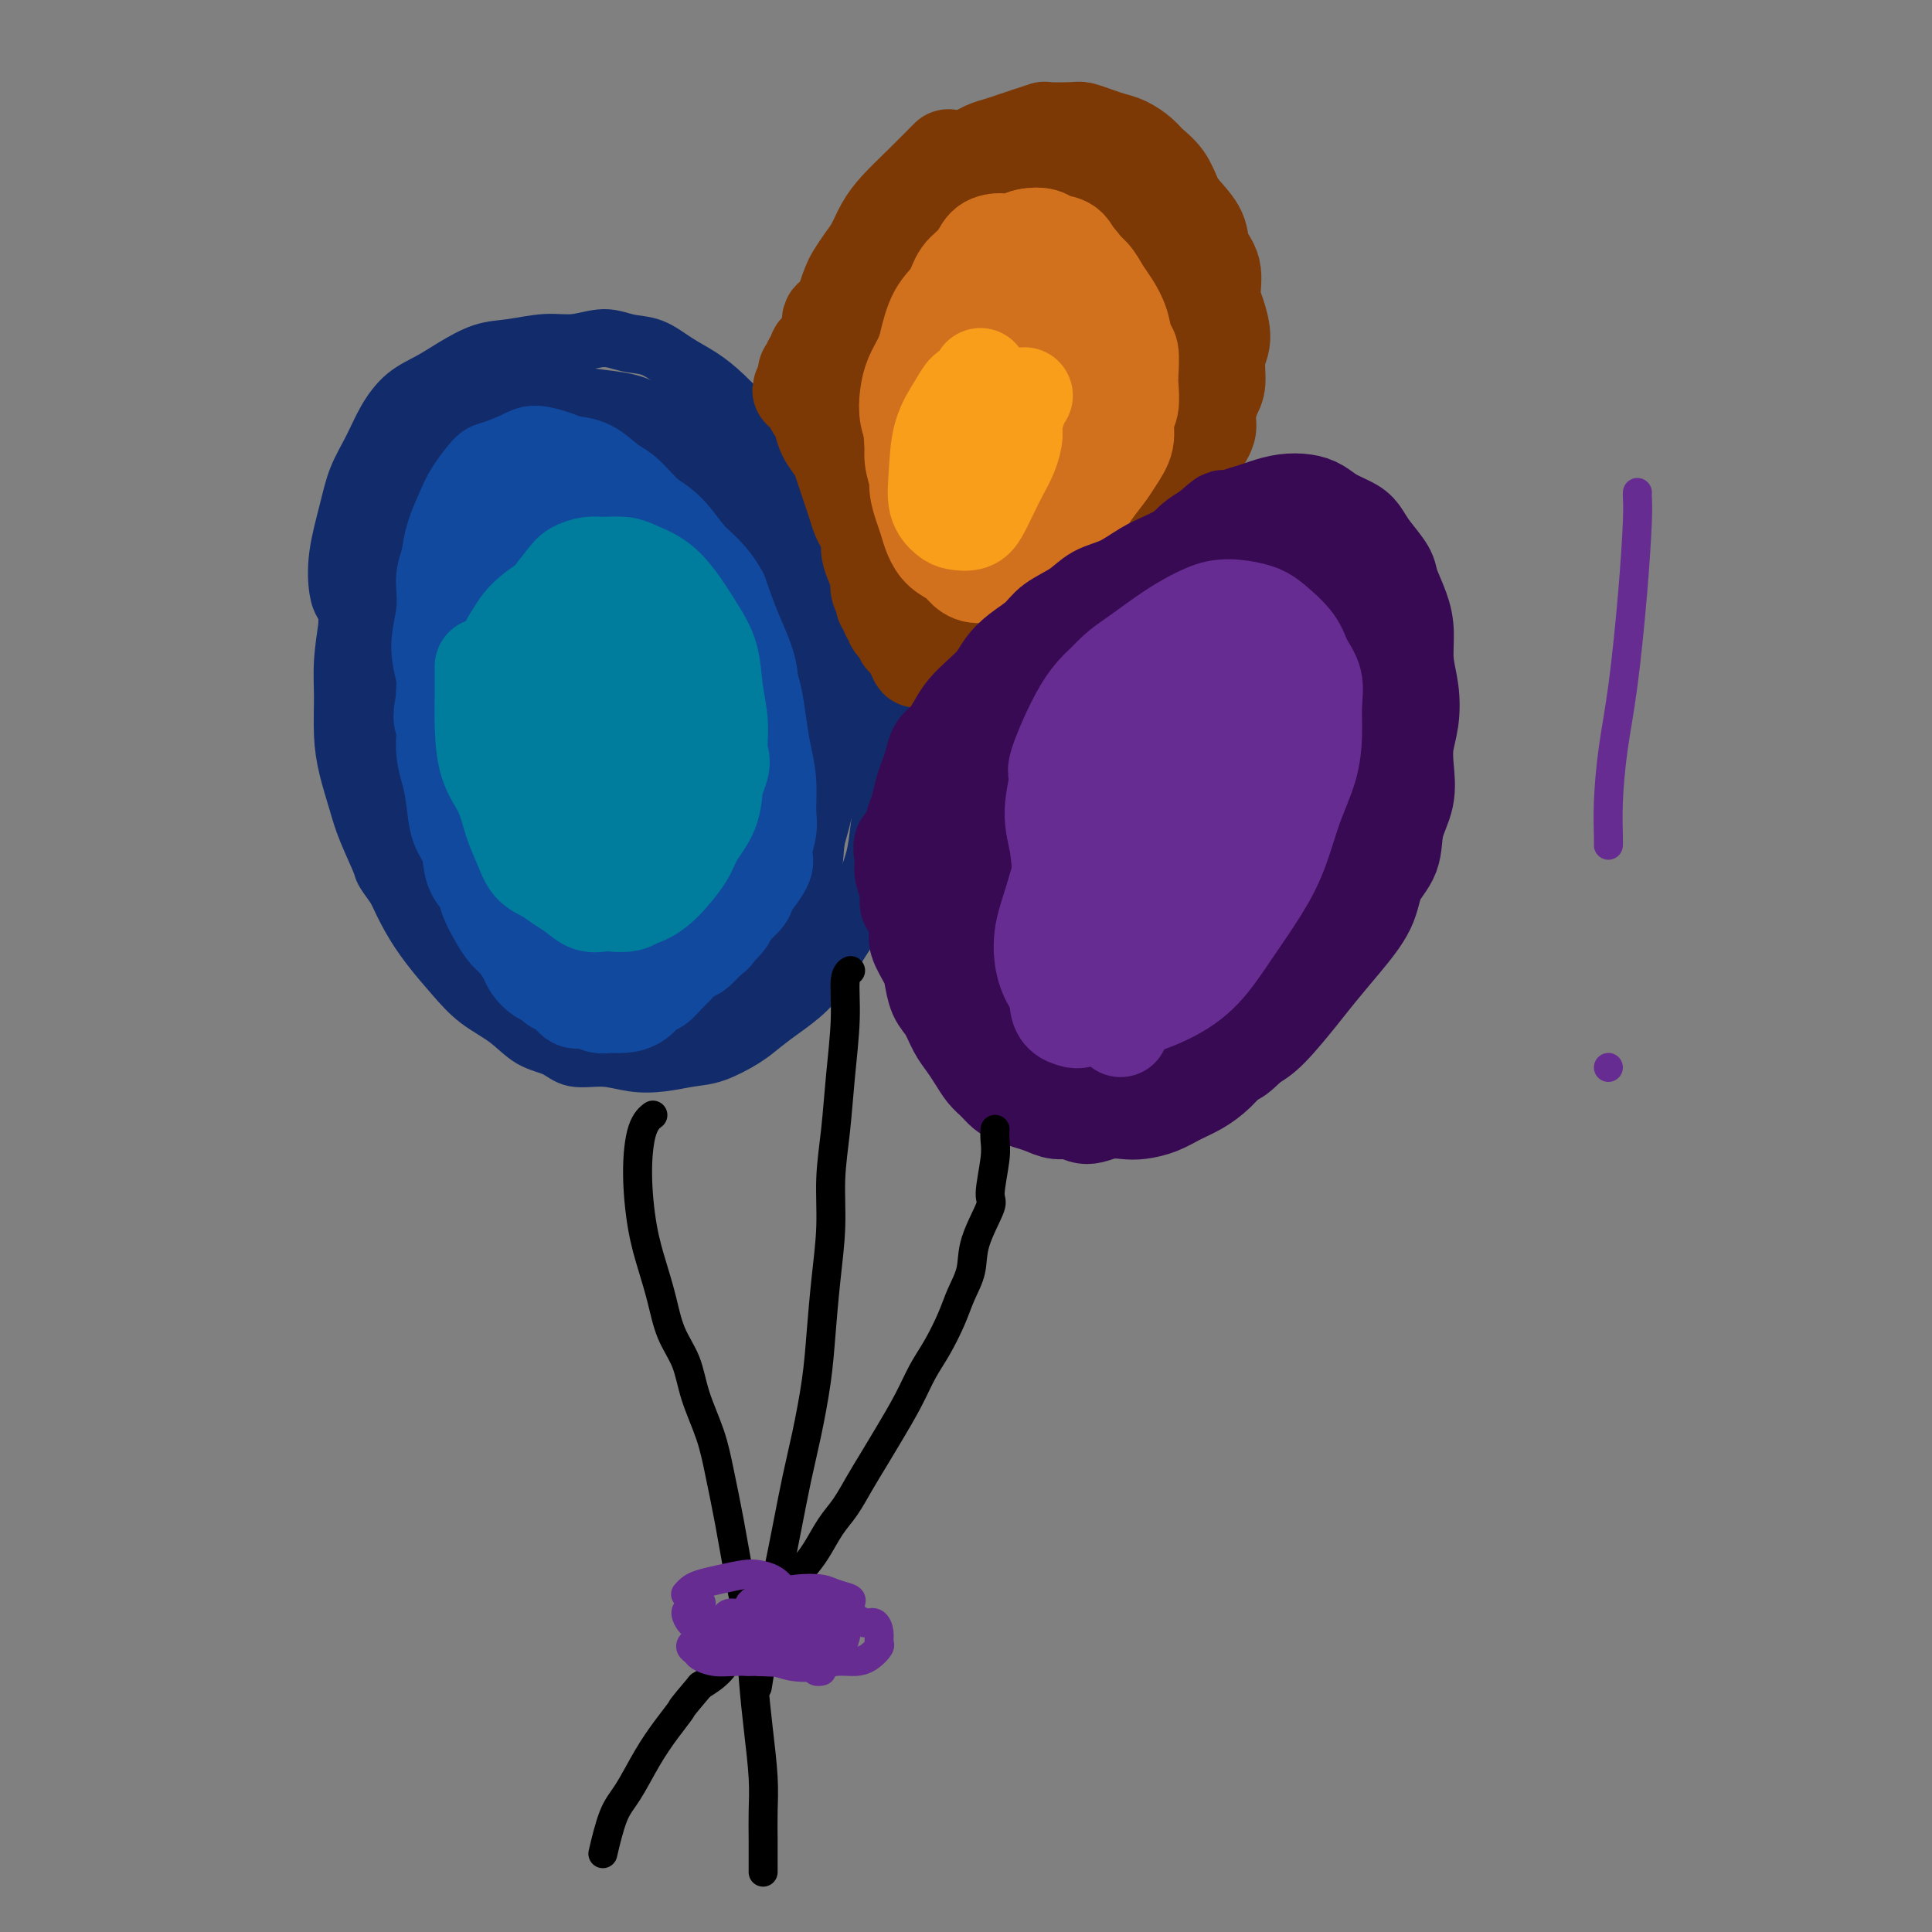 <svg viewBox='0 0 400 400' version='1.1' xmlns='http://www.w3.org/2000/svg' xmlns:xlink='http://www.w3.org/1999/xlink'><rect x="0" y="0" width="400" height="400" fill="#808080" stroke="none"/><g fill='none' stroke='#122B6A' stroke-width='12' stroke-linecap='round' stroke-linejoin='round'><path d='M73,130c0.112,0.126 0.223,0.252 0,0c-0.223,-0.252 -0.781,-0.883 -1,-1c-0.219,-0.117 -0.099,0.279 0,0c0.099,-0.279 0.176,-1.234 0,-2c-0.176,-0.766 -0.606,-1.344 -1,-2c-0.394,-0.656 -0.752,-1.391 -1,-3c-0.248,-1.609 -0.388,-4.092 0,-7c0.388,-2.908 1.302,-6.242 2,-9c0.698,-2.758 1.179,-4.940 2,-7c0.821,-2.060 1.981,-3.996 3,-6c1.019,-2.004 1.895,-4.074 3,-6c1.105,-1.926 2.439,-3.706 4,-5c1.561,-1.294 3.350,-2.102 5,-3c1.650,-0.898 3.160,-1.885 5,-3c1.840,-1.115 4.011,-2.356 6,-3c1.989,-0.644 3.798,-0.691 6,-1c2.202,-0.309 4.797,-0.880 7,-1c2.203,-0.120 4.013,0.212 6,0c1.987,-0.212 4.152,-0.966 6,-1c1.848,-0.034 3.381,0.652 5,1c1.619,0.348 3.324,0.357 5,1c1.676,0.643 3.321,1.919 5,3c1.679,1.081 3.390,1.968 5,3c1.610,1.032 3.119,2.209 5,4c1.881,1.791 4.135,4.196 6,6c1.865,1.804 3.342,3.008 5,5c1.658,1.992 3.496,4.771 5,7c1.504,2.229 2.674,3.908 4,6c1.326,2.092 2.807,4.598 4,7c1.193,2.402 2.096,4.701 3,7'/><path d='M177,120c2.820,5.204 1.869,4.714 2,6c0.131,1.286 1.342,4.349 2,7c0.658,2.651 0.762,4.891 1,7c0.238,2.109 0.611,4.085 1,6c0.389,1.915 0.796,3.767 1,6c0.204,2.233 0.206,4.847 0,7c-0.206,2.153 -0.621,3.846 -1,6c-0.379,2.154 -0.724,4.770 -1,7c-0.276,2.230 -0.485,4.072 -1,6c-0.515,1.928 -1.336,3.940 -2,6c-0.664,2.060 -1.170,4.169 -2,6c-0.830,1.831 -1.982,3.386 -3,5c-1.018,1.614 -1.901,3.289 -3,5c-1.099,1.711 -2.415,3.460 -4,5c-1.585,1.540 -3.440,2.871 -5,4c-1.560,1.129 -2.824,2.057 -4,3c-1.176,0.943 -2.263,1.900 -4,3c-1.737,1.100 -4.125,2.343 -6,3c-1.875,0.657 -3.236,0.728 -5,1c-1.764,0.272 -3.930,0.746 -6,1c-2.070,0.254 -4.044,0.288 -6,0c-1.956,-0.288 -3.893,-0.898 -6,-1c-2.107,-0.102 -4.383,0.305 -6,0c-1.617,-0.305 -2.574,-1.321 -4,-2c-1.426,-0.679 -3.322,-1.019 -5,-2c-1.678,-0.981 -3.138,-2.603 -5,-4c-1.862,-1.397 -4.126,-2.571 -6,-4c-1.874,-1.429 -3.358,-3.115 -5,-5c-1.642,-1.885 -3.442,-3.969 -5,-6c-1.558,-2.031 -2.874,-4.009 -4,-6c-1.126,-1.991 -2.063,-3.996 -3,-6'/><path d='M82,184c-3.152,-4.339 -2.533,-3.686 -3,-5c-0.467,-1.314 -2.020,-4.594 -3,-7c-0.980,-2.406 -1.388,-3.939 -2,-6c-0.612,-2.061 -1.429,-4.650 -2,-7c-0.571,-2.350 -0.896,-4.461 -1,-7c-0.104,-2.539 0.013,-5.506 0,-8c-0.013,-2.494 -0.155,-4.514 0,-7c0.155,-2.486 0.608,-5.437 1,-8c0.392,-2.563 0.723,-4.737 1,-7c0.277,-2.263 0.500,-4.614 1,-7c0.500,-2.386 1.277,-4.806 2,-7c0.723,-2.194 1.391,-4.163 2,-6c0.609,-1.837 1.158,-3.542 2,-5c0.842,-1.458 1.978,-2.670 3,-4c1.022,-1.330 1.929,-2.776 3,-4c1.071,-1.224 2.305,-2.224 4,-3c1.695,-0.776 3.850,-1.329 6,-2c2.150,-0.671 4.297,-1.459 6,-2c1.703,-0.541 2.964,-0.834 6,-1c3.036,-0.166 7.847,-0.204 10,0c2.153,0.204 1.650,0.651 3,1c1.350,0.349 4.555,0.601 7,1c2.445,0.399 4.130,0.947 6,2c1.870,1.053 3.924,2.613 6,4c2.076,1.387 4.174,2.600 6,4c1.826,1.400 3.381,2.985 5,5c1.619,2.015 3.301,4.460 5,7c1.699,2.540 3.414,5.176 5,8c1.586,2.824 3.042,5.837 4,9c0.958,3.163 1.416,6.475 2,10c0.584,3.525 1.292,7.262 2,11'/><path d='M169,143c1.451,6.426 1.077,7.490 1,10c-0.077,2.510 0.142,6.467 0,10c-0.142,3.533 -0.645,6.642 -1,10c-0.355,3.358 -0.561,6.965 -1,10c-0.439,3.035 -1.109,5.496 -2,8c-0.891,2.504 -2.001,5.050 -3,7c-0.999,1.950 -1.888,3.306 -3,5c-1.112,1.694 -2.449,3.728 -4,5c-1.551,1.272 -3.318,1.784 -5,2c-1.682,0.216 -3.280,0.138 -5,0c-1.720,-0.138 -3.563,-0.336 -6,-1c-2.437,-0.664 -5.468,-1.792 -8,-3c-2.532,-1.208 -4.564,-2.494 -7,-4c-2.436,-1.506 -5.278,-3.232 -8,-5c-2.722,-1.768 -5.326,-3.580 -8,-6c-2.674,-2.420 -5.417,-5.449 -8,-8c-2.583,-2.551 -5.006,-4.623 -7,-7c-1.994,-2.377 -3.557,-5.057 -5,-8c-1.443,-2.943 -2.764,-6.148 -4,-9c-1.236,-2.852 -2.387,-5.350 -3,-8c-0.613,-2.650 -0.689,-5.452 -1,-8c-0.311,-2.548 -0.857,-4.841 0,-9c0.857,-4.159 3.115,-10.185 4,-13c0.885,-2.815 0.395,-2.420 1,-4c0.605,-1.580 2.306,-5.135 4,-8c1.694,-2.865 3.383,-5.042 5,-7c1.617,-1.958 3.163,-3.699 5,-5c1.837,-1.301 3.967,-2.163 6,-3c2.033,-0.837 3.970,-1.648 6,-2c2.030,-0.352 4.151,-0.243 6,0c1.849,0.243 3.424,0.622 5,1'/><path d='M123,93c2.838,0.473 4.432,1.157 6,2c1.568,0.843 3.109,1.845 5,3c1.891,1.155 4.131,2.463 6,4c1.869,1.537 3.366,3.303 5,6c1.634,2.697 3.404,6.325 5,10c1.596,3.675 3.018,7.397 4,11c0.982,3.603 1.524,7.085 2,11c0.476,3.915 0.887,8.262 1,12c0.113,3.738 -0.073,6.868 0,10c0.073,3.132 0.404,6.266 0,9c-0.404,2.734 -1.544,5.067 -2,6c-0.456,0.933 -0.228,0.467 0,0'/></g>
<g fill='none' stroke='#122B6A' stroke-width='20' stroke-linecap='round' stroke-linejoin='round'><path d='M117,118c-0.005,0.081 -0.009,0.162 0,0c0.009,-0.162 0.033,-0.566 0,0c-0.033,0.566 -0.122,2.104 0,6c0.122,3.896 0.457,10.151 1,17c0.543,6.849 1.296,14.294 2,20c0.704,5.706 1.358,9.674 2,13c0.642,3.326 1.271,6.011 2,8c0.729,1.989 1.557,3.282 2,4c0.443,0.718 0.499,0.861 1,1c0.501,0.139 1.445,0.273 2,0c0.555,-0.273 0.720,-0.954 1,-2c0.280,-1.046 0.674,-2.456 1,-5c0.326,-2.544 0.583,-6.223 1,-10c0.417,-3.777 0.995,-7.653 1,-12c0.005,-4.347 -0.564,-9.164 -1,-14c-0.436,-4.836 -0.738,-9.691 -1,-14c-0.262,-4.309 -0.482,-8.072 -1,-12c-0.518,-3.928 -1.334,-8.020 -2,-11c-0.666,-2.980 -1.182,-4.846 -2,-7c-0.818,-2.154 -1.939,-4.594 -3,-6c-1.061,-1.406 -2.061,-1.778 -3,-2c-0.939,-0.222 -1.816,-0.294 -3,0c-1.184,0.294 -2.675,0.953 -4,2c-1.325,1.047 -2.484,2.480 -4,5c-1.516,2.520 -3.390,6.125 -5,10c-1.610,3.875 -2.957,8.018 -4,13c-1.043,4.982 -1.781,10.803 -2,16c-0.219,5.197 0.080,9.771 1,14c0.920,4.229 2.460,8.115 4,12'/><path d='M103,164c1.603,5.845 3.110,7.456 5,10c1.890,2.544 4.163,6.021 6,8c1.837,1.979 3.237,2.459 5,3c1.763,0.541 3.890,1.143 6,1c2.110,-0.143 4.202,-1.032 6,-2c1.798,-0.968 3.302,-2.013 5,-4c1.698,-1.987 3.589,-4.914 5,-8c1.411,-3.086 2.342,-6.332 3,-10c0.658,-3.668 1.042,-7.760 1,-12c-0.042,-4.240 -0.509,-8.629 -1,-13c-0.491,-4.371 -1.004,-8.725 -2,-13c-0.996,-4.275 -2.474,-8.472 -4,-12c-1.526,-3.528 -3.100,-6.386 -5,-9c-1.900,-2.614 -4.128,-4.985 -6,-7c-1.872,-2.015 -3.389,-3.674 -5,-5c-1.611,-1.326 -3.316,-2.321 -5,-3c-1.684,-0.679 -3.347,-1.044 -5,-1c-1.653,0.044 -3.296,0.497 -5,1c-1.704,0.503 -3.468,1.057 -5,2c-1.532,0.943 -2.831,2.276 -4,4c-1.169,1.724 -2.208,3.838 -3,6c-0.792,2.162 -1.338,4.373 -2,7c-0.662,2.627 -1.439,5.671 -2,9c-0.561,3.329 -0.905,6.944 -1,11c-0.095,4.056 0.060,8.554 0,13c-0.060,4.446 -0.334,8.841 0,13c0.334,4.159 1.277,8.081 2,12c0.723,3.919 1.225,7.834 2,11c0.775,3.166 1.824,5.583 3,8c1.176,2.417 2.479,4.833 4,7c1.521,2.167 3.261,4.083 5,6'/><path d='M106,197c2.522,3.875 2.827,3.062 4,3c1.173,-0.062 3.213,0.628 5,1c1.787,0.372 3.322,0.425 5,0c1.678,-0.425 3.499,-1.330 5,-2c1.501,-0.670 2.681,-1.106 4,-2c1.319,-0.894 2.776,-2.246 4,-4c1.224,-1.754 2.213,-3.910 3,-6c0.787,-2.090 1.371,-4.116 2,-7c0.629,-2.884 1.303,-6.628 2,-10c0.697,-3.372 1.418,-6.373 2,-10c0.582,-3.627 1.024,-7.879 1,-12c-0.024,-4.121 -0.515,-8.111 -1,-12c-0.485,-3.889 -0.964,-7.679 -2,-11c-1.036,-3.321 -2.628,-6.174 -4,-9c-1.372,-2.826 -2.522,-5.624 -4,-8c-1.478,-2.376 -3.283,-4.328 -5,-6c-1.717,-1.672 -3.345,-3.064 -5,-4c-1.655,-0.936 -3.336,-1.417 -5,-2c-1.664,-0.583 -3.309,-1.267 -5,-1c-1.691,0.267 -3.426,1.485 -5,2c-1.574,0.515 -2.986,0.326 -5,2c-2.014,1.674 -4.630,5.213 -6,7c-1.370,1.787 -1.493,1.824 -2,3c-0.507,1.176 -1.398,3.490 -2,6c-0.602,2.510 -0.916,5.216 -1,8c-0.084,2.784 0.063,5.644 0,9c-0.063,3.356 -0.337,7.206 0,11c0.337,3.794 1.286,7.532 2,11c0.714,3.468 1.192,6.664 2,10c0.808,3.336 1.945,6.810 3,10c1.055,3.190 2.027,6.095 3,9'/><path d='M101,183c2.424,7.508 3.484,6.277 5,7c1.516,0.723 3.487,3.398 5,5c1.513,1.602 2.568,2.131 4,3c1.432,0.869 3.241,2.080 5,3c1.759,0.920 3.467,1.550 5,2c1.533,0.450 2.889,0.722 4,1c1.111,0.278 1.976,0.564 3,1c1.024,0.436 2.207,1.024 3,1c0.793,-0.024 1.198,-0.659 2,-1c0.802,-0.341 2.002,-0.389 3,-1c0.998,-0.611 1.792,-1.785 3,-3c1.208,-1.215 2.828,-2.469 4,-4c1.172,-1.531 1.896,-3.338 3,-5c1.104,-1.662 2.586,-3.180 4,-5c1.414,-1.820 2.758,-3.940 4,-6c1.242,-2.060 2.383,-4.058 3,-6c0.617,-1.942 0.711,-3.829 1,-6c0.289,-2.171 0.775,-4.625 1,-7c0.225,-2.375 0.190,-4.671 0,-7c-0.190,-2.329 -0.533,-4.693 -1,-7c-0.467,-2.307 -1.057,-4.558 -2,-7c-0.943,-2.442 -2.237,-5.074 -3,-7c-0.763,-1.926 -0.994,-3.147 -2,-5c-1.006,-1.853 -2.785,-4.337 -4,-6c-1.215,-1.663 -1.864,-2.504 -3,-4c-1.136,-1.496 -2.757,-3.647 -4,-5c-1.243,-1.353 -2.106,-1.910 -3,-3c-0.894,-1.090 -1.817,-2.715 -3,-4c-1.183,-1.285 -2.626,-2.231 -4,-3c-1.374,-0.769 -2.678,-1.363 -4,-2c-1.322,-0.637 -2.661,-1.319 -4,-2'/><path d='M126,100c-2.749,-1.013 -3.620,-0.047 -5,0c-1.380,0.047 -3.269,-0.826 -5,-1c-1.731,-0.174 -3.303,0.351 -5,1c-1.697,0.649 -3.519,1.422 -5,2c-1.481,0.578 -2.620,0.963 -4,2c-1.380,1.037 -3.002,2.728 -4,4c-0.998,1.272 -1.374,2.125 -2,4c-0.626,1.875 -1.504,4.771 -2,7c-0.496,2.229 -0.610,3.789 -1,6c-0.390,2.211 -1.054,5.072 -1,8c0.054,2.928 0.828,5.923 1,9c0.172,3.077 -0.256,6.237 0,9c0.256,2.763 1.198,5.130 2,8c0.802,2.870 1.466,6.243 2,9c0.534,2.757 0.939,4.898 2,7c1.061,2.102 2.780,4.164 4,6c1.220,1.836 1.942,3.448 3,5c1.058,1.552 2.452,3.046 4,4c1.548,0.954 3.249,1.368 5,2c1.751,0.632 3.553,1.483 5,2c1.447,0.517 2.538,0.701 4,1c1.462,0.299 3.293,0.712 5,1c1.707,0.288 3.289,0.452 5,0c1.711,-0.452 3.553,-1.520 5,-2c1.447,-0.480 2.501,-0.374 4,-1c1.499,-0.626 3.445,-1.986 5,-3c1.555,-1.014 2.721,-1.683 4,-3c1.279,-1.317 2.673,-3.281 4,-5c1.327,-1.719 2.588,-3.194 4,-5c1.412,-1.806 2.975,-3.945 4,-6c1.025,-2.055 1.513,-4.028 2,-6'/><path d='M166,165c2.562,-4.472 1.967,-4.650 2,-6c0.033,-1.350 0.693,-3.870 1,-6c0.307,-2.130 0.260,-3.870 0,-6c-0.260,-2.130 -0.733,-4.651 -1,-7c-0.267,-2.349 -0.328,-4.526 -1,-7c-0.672,-2.474 -1.953,-5.246 -3,-8c-1.047,-2.754 -1.858,-5.489 -3,-8c-1.142,-2.511 -2.615,-4.799 -4,-7c-1.385,-2.201 -2.680,-4.314 -4,-6c-1.320,-1.686 -2.663,-2.943 -4,-4c-1.337,-1.057 -2.668,-1.914 -4,-3c-1.332,-1.086 -2.667,-2.401 -4,-3c-1.333,-0.599 -2.666,-0.482 -4,-1c-1.334,-0.518 -2.670,-1.671 -4,-2c-1.330,-0.329 -2.656,0.167 -4,0c-1.344,-0.167 -2.707,-0.996 -4,-1c-1.293,-0.004 -2.516,0.816 -4,1c-1.484,0.184 -3.229,-0.269 -5,0c-1.771,0.269 -3.570,1.260 -5,2c-1.430,0.740 -2.493,1.227 -4,2c-1.507,0.773 -3.457,1.830 -5,3c-1.543,1.170 -2.679,2.454 -4,4c-1.321,1.546 -2.829,3.356 -4,5c-1.171,1.644 -2.006,3.124 -3,5c-0.994,1.876 -2.147,4.149 -3,6c-0.853,1.851 -1.406,3.281 -2,5c-0.594,1.719 -1.228,3.729 -2,6c-0.772,2.271 -1.681,4.805 -2,7c-0.319,2.195 -0.047,4.053 0,6c0.047,1.947 -0.129,3.985 0,6c0.129,2.015 0.565,4.008 1,6'/><path d='M83,154c0.288,3.922 0.507,4.726 1,6c0.493,1.274 1.261,3.018 2,5c0.739,1.982 1.449,4.202 2,6c0.551,1.798 0.944,3.174 2,5c1.056,1.826 2.773,4.101 4,6c1.227,1.899 1.962,3.422 3,5c1.038,1.578 2.380,3.210 4,5c1.620,1.790 3.517,3.736 5,5c1.483,1.264 2.552,1.846 4,3c1.448,1.154 3.274,2.880 5,4c1.726,1.120 3.350,1.633 5,2c1.650,0.367 3.326,0.587 5,1c1.674,0.413 3.346,1.020 5,1c1.654,-0.020 3.288,-0.668 5,-1c1.712,-0.332 3.500,-0.349 5,-1c1.500,-0.651 2.712,-1.936 4,-3c1.288,-1.064 2.652,-1.906 4,-3c1.348,-1.094 2.678,-2.439 4,-4c1.322,-1.561 2.635,-3.340 4,-5c1.365,-1.660 2.783,-3.203 4,-5c1.217,-1.797 2.232,-3.847 3,-6c0.768,-2.153 1.290,-4.408 2,-7c0.710,-2.592 1.609,-5.520 2,-8c0.391,-2.480 0.272,-4.511 0,-7c-0.272,-2.489 -0.699,-5.434 -1,-8c-0.301,-2.566 -0.477,-4.752 -1,-7c-0.523,-2.248 -1.394,-4.558 -2,-7c-0.606,-2.442 -0.946,-5.015 -2,-7c-1.054,-1.985 -2.822,-3.380 -4,-5c-1.178,-1.620 -1.765,-3.463 -3,-5c-1.235,-1.537 -3.117,-2.769 -5,-4'/><path d='M149,115c-2.509,-2.685 -2.783,-2.399 -4,-3c-1.217,-0.601 -3.378,-2.090 -5,-3c-1.622,-0.910 -2.706,-1.241 -4,-2c-1.294,-0.759 -2.797,-1.944 -4,-3c-1.203,-1.056 -2.105,-1.982 -3,-3c-0.895,-1.018 -1.781,-2.129 -3,-3c-1.219,-0.871 -2.770,-1.501 -4,-2c-1.230,-0.499 -2.139,-0.865 -3,-1c-0.861,-0.135 -1.675,-0.039 -2,0c-0.325,0.039 -0.163,0.019 0,0'/></g>
<g fill='none' stroke='#11499F' stroke-width='20' stroke-linecap='round' stroke-linejoin='round'><path d='M107,105c-0.001,0.000 -0.002,0.000 0,0c0.002,-0.000 0.006,-0.000 0,0c-0.006,0.000 -0.022,0.001 0,0c0.022,-0.001 0.084,-0.002 0,0c-0.084,0.002 -0.312,0.008 -1,1c-0.688,0.992 -1.834,2.969 -3,5c-1.166,2.031 -2.350,4.115 -3,6c-0.650,1.885 -0.766,3.569 -1,5c-0.234,1.431 -0.584,2.608 -1,4c-0.416,1.392 -0.896,2.999 -1,4c-0.104,1.001 0.169,1.397 0,4c-0.169,2.603 -0.778,7.414 -1,10c-0.222,2.586 -0.056,2.946 0,4c0.056,1.054 0.003,2.802 0,4c-0.003,1.198 0.045,1.846 0,3c-0.045,1.154 -0.182,2.815 0,4c0.182,1.185 0.683,1.893 1,3c0.317,1.107 0.451,2.614 1,4c0.549,1.386 1.513,2.650 2,4c0.487,1.350 0.497,2.785 1,4c0.503,1.215 1.500,2.209 2,3c0.500,0.791 0.504,1.378 1,2c0.496,0.622 1.484,1.280 2,2c0.516,0.720 0.561,1.502 1,2c0.439,0.498 1.272,0.711 2,1c0.728,0.289 1.351,0.654 2,1c0.649,0.346 1.325,0.673 2,1'/><path d='M113,186c2.215,1.857 1.752,0.498 2,0c0.248,-0.498 1.207,-0.136 2,0c0.793,0.136 1.420,0.047 2,0c0.580,-0.047 1.114,-0.053 2,0c0.886,0.053 2.124,0.166 3,0c0.876,-0.166 1.390,-0.610 2,-1c0.610,-0.390 1.314,-0.726 2,-1c0.686,-0.274 1.353,-0.484 2,-1c0.647,-0.516 1.276,-1.337 2,-2c0.724,-0.663 1.545,-1.170 2,-2c0.455,-0.830 0.544,-1.985 1,-3c0.456,-1.015 1.277,-1.891 2,-3c0.723,-1.109 1.346,-2.452 2,-4c0.654,-1.548 1.338,-3.302 2,-5c0.662,-1.698 1.302,-3.341 2,-5c0.698,-1.659 1.453,-3.334 2,-5c0.547,-1.666 0.886,-3.323 1,-5c0.114,-1.677 0.002,-3.375 0,-5c-0.002,-1.625 0.107,-3.178 0,-5c-0.107,-1.822 -0.429,-3.913 -1,-6c-0.571,-2.087 -1.390,-4.171 -2,-6c-0.610,-1.829 -1.010,-3.403 -2,-5c-0.990,-1.597 -2.572,-3.215 -4,-5c-1.428,-1.785 -2.704,-3.736 -4,-5c-1.296,-1.264 -2.612,-1.841 -4,-3c-1.388,-1.159 -2.847,-2.901 -4,-4c-1.153,-1.099 -2.000,-1.557 -3,-2c-1.000,-0.443 -2.155,-0.871 -3,-1c-0.845,-0.129 -1.381,0.042 -2,0c-0.619,-0.042 -1.320,-0.298 -2,0c-0.680,0.298 -1.340,1.149 -2,2'/><path d='M113,104c-1.749,0.473 -1.620,1.157 -2,2c-0.380,0.843 -1.267,1.847 -2,3c-0.733,1.153 -1.310,2.457 -2,4c-0.690,1.543 -1.491,3.327 -2,5c-0.509,1.673 -0.726,3.237 -1,5c-0.274,1.763 -0.606,3.725 -1,6c-0.394,2.275 -0.850,4.862 -1,7c-0.150,2.138 0.005,3.827 0,6c-0.005,2.173 -0.171,4.832 0,7c0.171,2.168 0.678,3.847 1,6c0.322,2.153 0.460,4.781 1,7c0.540,2.219 1.481,4.028 2,6c0.519,1.972 0.617,4.107 1,6c0.383,1.893 1.050,3.545 2,5c0.950,1.455 2.182,2.712 3,4c0.818,1.288 1.224,2.606 2,4c0.776,1.394 1.924,2.865 3,4c1.076,1.135 2.080,1.936 3,3c0.920,1.064 1.754,2.392 3,3c1.246,0.608 2.903,0.497 4,1c1.097,0.503 1.635,1.621 3,2c1.365,0.379 3.558,0.018 5,0c1.442,-0.018 2.134,0.305 3,0c0.866,-0.305 1.907,-1.239 3,-2c1.093,-0.761 2.237,-1.348 3,-2c0.763,-0.652 1.145,-1.367 2,-2c0.855,-0.633 2.182,-1.183 3,-2c0.818,-0.817 1.126,-1.899 2,-3c0.874,-1.101 2.312,-2.219 3,-3c0.688,-0.781 0.625,-1.223 1,-2c0.375,-0.777 1.187,-1.888 2,-3'/><path d='M157,181c2.176,-2.967 1.116,-2.886 1,-4c-0.116,-1.114 0.712,-3.423 1,-5c0.288,-1.577 0.036,-2.424 0,-4c-0.036,-1.576 0.143,-3.883 0,-6c-0.143,-2.117 -0.608,-4.043 -1,-6c-0.392,-1.957 -0.709,-3.944 -1,-6c-0.291,-2.056 -0.554,-4.182 -1,-6c-0.446,-1.818 -1.074,-3.330 -2,-5c-0.926,-1.670 -2.149,-3.500 -3,-5c-0.851,-1.500 -1.330,-2.670 -2,-4c-0.670,-1.330 -1.531,-2.821 -2,-4c-0.469,-1.179 -0.548,-2.048 -1,-3c-0.452,-0.952 -1.279,-1.987 -2,-3c-0.721,-1.013 -1.337,-2.003 -2,-3c-0.663,-0.997 -1.374,-2.000 -2,-3c-0.626,-1.000 -1.167,-1.996 -2,-3c-0.833,-1.004 -1.958,-2.017 -3,-3c-1.042,-0.983 -2.001,-1.937 -3,-3c-0.999,-1.063 -2.037,-2.235 -3,-3c-0.963,-0.765 -1.851,-1.123 -3,-2c-1.149,-0.877 -2.559,-2.272 -4,-3c-1.441,-0.728 -2.911,-0.790 -4,-1c-1.089,-0.210 -1.795,-0.567 -3,-1c-1.205,-0.433 -2.907,-0.941 -4,-1c-1.093,-0.059 -1.577,0.331 -3,1c-1.423,0.669 -3.785,1.616 -5,2c-1.215,0.384 -1.281,0.205 -2,1c-0.719,0.795 -2.090,2.564 -3,4c-0.910,1.436 -1.361,2.541 -2,4c-0.639,1.459 -1.468,3.274 -2,5c-0.532,1.726 -0.766,3.363 -1,5'/><path d='M93,116c-1.021,3.026 -1.073,3.592 -1,5c0.073,1.408 0.272,3.659 0,6c-0.272,2.341 -1.013,4.771 -1,7c0.013,2.229 0.781,4.257 1,6c0.219,1.743 -0.111,3.201 0,5c0.111,1.799 0.661,3.940 1,6c0.339,2.060 0.465,4.038 1,6c0.535,1.962 1.479,3.909 2,6c0.521,2.091 0.618,4.328 1,6c0.382,1.672 1.050,2.781 2,4c0.950,1.219 2.183,2.550 3,4c0.817,1.450 1.219,3.020 2,4c0.781,0.980 1.942,1.368 3,2c1.058,0.632 2.015,1.506 3,2c0.985,0.494 1.999,0.609 3,1c1.001,0.391 1.989,1.060 3,1c1.011,-0.060 2.045,-0.848 3,-1c0.955,-0.152 1.832,0.332 3,0c1.168,-0.332 2.626,-1.481 4,-2c1.374,-0.519 2.664,-0.409 4,-1c1.336,-0.591 2.719,-1.882 4,-3c1.281,-1.118 2.460,-2.062 4,-3c1.540,-0.938 3.442,-1.871 5,-3c1.558,-1.129 2.771,-2.453 4,-4c1.229,-1.547 2.475,-3.317 4,-6c1.525,-2.683 3.328,-6.280 4,-8c0.672,-1.720 0.213,-1.563 0,-3c-0.213,-1.437 -0.181,-4.468 0,-7c0.181,-2.532 0.510,-4.566 0,-7c-0.510,-2.434 -1.860,-5.267 -3,-8c-1.140,-2.733 -2.070,-5.367 -3,-8'/><path d='M149,123c-2.060,-3.750 -4.209,-5.124 -6,-7c-1.791,-1.876 -3.223,-4.255 -5,-6c-1.777,-1.745 -3.900,-2.857 -6,-4c-2.100,-1.143 -4.178,-2.316 -6,-3c-1.822,-0.684 -3.387,-0.879 -5,-1c-1.613,-0.121 -3.276,-0.169 -5,0c-1.724,0.169 -3.511,0.556 -5,1c-1.489,0.444 -2.679,0.944 -4,2c-1.321,1.056 -2.772,2.666 -4,4c-1.228,1.334 -2.232,2.391 -3,4c-0.768,1.609 -1.302,3.772 -2,6c-0.698,2.228 -1.562,4.523 -2,7c-0.438,2.477 -0.450,5.137 0,8c0.450,2.863 1.362,5.928 2,9c0.638,3.072 1.001,6.149 2,9c0.999,2.851 2.634,5.475 4,8c1.366,2.525 2.465,4.950 4,7c1.535,2.050 3.508,3.725 5,5c1.492,1.275 2.504,2.151 4,3c1.496,0.849 3.478,1.670 5,2c1.522,0.330 2.585,0.168 4,0c1.415,-0.168 3.181,-0.342 5,-1c1.819,-0.658 3.692,-1.801 5,-3c1.308,-1.199 2.051,-2.453 3,-4c0.949,-1.547 2.105,-3.387 3,-5c0.895,-1.613 1.529,-3.000 2,-5c0.471,-2.000 0.778,-4.613 1,-7c0.222,-2.387 0.358,-4.547 0,-7c-0.358,-2.453 -1.212,-5.199 -2,-8c-0.788,-2.801 -1.511,-5.657 -3,-8c-1.489,-2.343 -3.745,-4.171 -6,-6'/><path d='M134,123c-2.410,-2.995 -3.933,-3.484 -6,-4c-2.067,-0.516 -4.676,-1.059 -7,-1c-2.324,0.059 -4.363,0.719 -6,1c-1.637,0.281 -2.871,0.184 -4,1c-1.129,0.816 -2.153,2.544 -3,4c-0.847,1.456 -1.518,2.640 -2,4c-0.482,1.360 -0.775,2.894 -1,5c-0.225,2.106 -0.382,4.782 0,7c0.382,2.218 1.302,3.977 2,6c0.698,2.023 1.173,4.309 2,6c0.827,1.691 2.006,2.788 3,4c0.994,1.212 1.803,2.540 3,3c1.197,0.460 2.782,0.053 4,0c1.218,-0.053 2.070,0.248 3,0c0.930,-0.248 1.938,-1.044 3,-2c1.062,-0.956 2.179,-2.071 3,-3c0.821,-0.929 1.346,-1.670 2,-3c0.654,-1.330 1.437,-3.248 2,-5c0.563,-1.752 0.906,-3.338 1,-5c0.094,-1.662 -0.061,-3.399 0,-5c0.061,-1.601 0.337,-3.067 0,-4c-0.337,-0.933 -1.288,-1.332 -2,-2c-0.712,-0.668 -1.185,-1.606 -2,-2c-0.815,-0.394 -1.972,-0.244 -3,0c-1.028,0.244 -1.926,0.583 -3,2c-1.074,1.417 -2.324,3.911 -3,5c-0.676,1.089 -0.778,0.772 -1,2c-0.222,1.228 -0.565,3.999 -1,6c-0.435,2.001 -0.963,3.231 -1,5c-0.037,1.769 0.418,4.077 1,6c0.582,1.923 1.291,3.462 2,5'/><path d='M120,159c0.723,2.266 1.030,2.431 2,3c0.970,0.569 2.605,1.543 4,2c1.395,0.457 2.552,0.397 4,0c1.448,-0.397 3.187,-1.131 5,-2c1.813,-0.869 3.701,-1.871 5,-3c1.299,-1.129 2.010,-2.384 3,-4c0.990,-1.616 2.259,-3.594 3,-6c0.741,-2.406 0.953,-5.242 1,-8c0.047,-2.758 -0.073,-5.438 0,-8c0.073,-2.562 0.337,-5.005 0,-7c-0.337,-1.995 -1.277,-3.543 -2,-5c-0.723,-1.457 -1.231,-2.824 -2,-4c-0.769,-1.176 -1.798,-2.161 -3,-3c-1.202,-0.839 -2.575,-1.531 -4,-2c-1.425,-0.469 -2.902,-0.714 -4,-1c-1.098,-0.286 -1.816,-0.612 -3,-1c-1.184,-0.388 -2.835,-0.838 -4,-1c-1.165,-0.162 -1.844,-0.037 -3,0c-1.156,0.037 -2.788,-0.013 -4,0c-1.212,0.013 -2.004,0.089 -3,0c-0.996,-0.089 -2.196,-0.344 -3,0c-0.804,0.344 -1.213,1.287 -2,2c-0.787,0.713 -1.954,1.197 -3,2c-1.046,0.803 -1.972,1.926 -3,3c-1.028,1.074 -2.159,2.099 -3,3c-0.841,0.901 -1.391,1.679 -2,3c-0.609,1.321 -1.276,3.185 -2,5c-0.724,1.815 -1.503,3.579 -2,5c-0.497,1.421 -0.711,2.498 -1,4c-0.289,1.502 -0.654,3.429 -1,5c-0.346,1.571 -0.673,2.785 -1,4'/><path d='M92,145c-1.070,4.453 -0.246,4.085 0,5c0.246,0.915 -0.085,3.114 0,5c0.085,1.886 0.585,3.460 1,5c0.415,1.540 0.745,3.045 1,5c0.255,1.955 0.435,4.360 1,6c0.565,1.640 1.516,2.515 2,4c0.484,1.485 0.500,3.581 1,5c0.500,1.419 1.485,2.161 2,3c0.515,0.839 0.562,1.776 1,3c0.438,1.224 1.268,2.736 2,4c0.732,1.264 1.365,2.279 2,3c0.635,0.721 1.273,1.149 2,2c0.727,0.851 1.542,2.126 2,3c0.458,0.874 0.559,1.346 1,2c0.441,0.654 1.220,1.489 2,2c0.780,0.511 1.559,0.696 2,1c0.441,0.304 0.545,0.726 1,1c0.455,0.274 1.262,0.399 2,1c0.738,0.601 1.408,1.678 2,2c0.592,0.322 1.107,-0.112 2,0c0.893,0.112 2.165,0.769 3,1c0.835,0.231 1.235,0.035 2,0c0.765,-0.035 1.896,0.090 3,0c1.104,-0.090 2.183,-0.394 3,-1c0.817,-0.606 1.374,-1.514 2,-2c0.626,-0.486 1.323,-0.549 2,-1c0.677,-0.451 1.336,-1.289 2,-2c0.664,-0.711 1.333,-1.294 2,-2c0.667,-0.706 1.334,-1.536 2,-2c0.666,-0.464 1.333,-0.561 2,-1c0.667,-0.439 1.333,-1.219 2,-2'/><path d='M146,195c2.974,-2.364 1.910,-1.773 2,-2c0.090,-0.227 1.334,-1.272 2,-2c0.666,-0.728 0.756,-1.138 1,-2c0.244,-0.862 0.644,-2.176 1,-3c0.356,-0.824 0.669,-1.157 1,-2c0.331,-0.843 0.681,-2.195 1,-3c0.319,-0.805 0.607,-1.065 1,-2c0.393,-0.935 0.891,-2.547 1,-4c0.109,-1.453 -0.171,-2.748 0,-4c0.171,-1.252 0.792,-2.463 1,-4c0.208,-1.537 0.004,-3.400 0,-5c-0.004,-1.600 0.192,-2.935 0,-4c-0.192,-1.065 -0.773,-1.858 -1,-3c-0.227,-1.142 -0.102,-2.633 0,-4c0.102,-1.367 0.179,-2.610 0,-4c-0.179,-1.390 -0.614,-2.927 -1,-4c-0.386,-1.073 -0.722,-1.684 -1,-3c-0.278,-1.316 -0.497,-3.338 -1,-5c-0.503,-1.662 -1.290,-2.963 -2,-4c-0.710,-1.037 -1.344,-1.810 -2,-3c-0.656,-1.190 -1.333,-2.797 -2,-4c-0.667,-1.203 -1.322,-2.003 -2,-3c-0.678,-0.997 -1.378,-2.192 -2,-3c-0.622,-0.808 -1.166,-1.228 -2,-2c-0.834,-0.772 -1.956,-1.895 -3,-3c-1.044,-1.105 -2.008,-2.191 -3,-3c-0.992,-0.809 -2.012,-1.341 -3,-2c-0.988,-0.659 -1.945,-1.445 -3,-2c-1.055,-0.555 -2.207,-0.880 -3,-1c-0.793,-0.120 -1.227,-0.034 -2,0c-0.773,0.034 -1.887,0.017 -3,0'/><path d='M121,105c-2.622,-0.556 -2.178,0.556 -2,1c0.178,0.444 0.089,0.222 0,0'/></g>
<g fill='none' stroke='#007C9C' stroke-width='20' stroke-linecap='round' stroke-linejoin='round'><path d='M100,138c-0.000,-0.005 -0.000,-0.010 0,0c0.000,0.010 0.000,0.034 0,0c-0.000,-0.034 -0.000,-0.127 0,0c0.000,0.127 0.001,0.472 0,1c-0.001,0.528 -0.005,1.237 0,2c0.005,0.763 0.017,1.578 0,3c-0.017,1.422 -0.065,3.450 0,6c0.065,2.550 0.243,5.621 1,8c0.757,2.379 2.093,4.065 3,6c0.907,1.935 1.387,4.118 2,6c0.613,1.882 1.360,3.462 2,5c0.640,1.538 1.171,3.032 2,4c0.829,0.968 1.954,1.408 3,2c1.046,0.592 2.012,1.336 3,2c0.988,0.664 1.996,1.249 3,2c1.004,0.751 2.002,1.670 3,2c0.998,0.330 1.996,0.072 3,0c1.004,-0.072 2.012,0.042 3,0c0.988,-0.042 1.954,-0.240 3,-1c1.046,-0.760 2.172,-2.083 3,-3c0.828,-0.917 1.360,-1.429 2,-2c0.640,-0.571 1.390,-1.202 2,-2c0.610,-0.798 1.081,-1.762 2,-3c0.919,-1.238 2.284,-2.750 3,-4c0.716,-1.250 0.781,-2.238 1,-4c0.219,-1.762 0.592,-4.298 1,-6c0.408,-1.702 0.850,-2.569 1,-4c0.150,-1.431 0.009,-3.425 0,-5c-0.009,-1.575 0.113,-2.732 0,-4c-0.113,-1.268 -0.461,-2.648 -1,-4c-0.539,-1.352 -1.270,-2.676 -2,-4'/><path d='M143,141c-0.778,-3.331 -1.222,-3.157 -2,-4c-0.778,-0.843 -1.889,-2.702 -3,-4c-1.111,-1.298 -2.222,-2.035 -3,-3c-0.778,-0.965 -1.223,-2.158 -2,-3c-0.777,-0.842 -1.884,-1.332 -3,-2c-1.116,-0.668 -2.239,-1.515 -3,-2c-0.761,-0.485 -1.159,-0.608 -2,-1c-0.841,-0.392 -2.126,-1.054 -3,-1c-0.874,0.054 -1.337,0.824 -2,1c-0.663,0.176 -1.525,-0.241 -2,0c-0.475,0.241 -0.562,1.138 -1,2c-0.438,0.862 -1.227,1.687 -2,3c-0.773,1.313 -1.529,3.115 -2,5c-0.471,1.885 -0.655,3.855 -1,6c-0.345,2.145 -0.851,4.467 -1,7c-0.149,2.533 0.057,5.279 0,8c-0.057,2.721 -0.378,5.418 0,8c0.378,2.582 1.455,5.048 2,7c0.545,1.952 0.558,3.391 1,5c0.442,1.609 1.315,3.387 2,5c0.685,1.613 1.184,3.060 2,4c0.816,0.940 1.948,1.374 3,2c1.052,0.626 2.024,1.445 3,2c0.976,0.555 1.956,0.845 3,1c1.044,0.155 2.152,0.175 3,0c0.848,-0.175 1.435,-0.544 2,-1c0.565,-0.456 1.107,-0.998 2,-2c0.893,-1.002 2.136,-2.465 3,-4c0.864,-1.535 1.348,-3.144 2,-5c0.652,-1.856 1.472,-3.959 2,-6c0.528,-2.041 0.764,-4.021 1,-6'/><path d='M142,163c1.275,-4.563 0.463,-5.470 0,-7c-0.463,-1.530 -0.577,-3.683 -1,-6c-0.423,-2.317 -1.155,-4.799 -2,-7c-0.845,-2.201 -1.804,-4.121 -3,-6c-1.196,-1.879 -2.631,-3.719 -4,-5c-1.369,-1.281 -2.673,-2.005 -4,-3c-1.327,-0.995 -2.677,-2.260 -4,-3c-1.323,-0.740 -2.620,-0.953 -4,-1c-1.380,-0.047 -2.845,0.073 -4,0c-1.155,-0.073 -2.001,-0.338 -3,0c-0.999,0.338 -2.152,1.278 -3,2c-0.848,0.722 -1.391,1.227 -2,2c-0.609,0.773 -1.285,1.813 -2,3c-0.715,1.187 -1.468,2.521 -2,4c-0.532,1.479 -0.841,3.103 -1,5c-0.159,1.897 -0.168,4.067 0,6c0.168,1.933 0.513,3.631 1,6c0.487,2.369 1.117,5.411 2,8c0.883,2.589 2.020,4.726 3,7c0.980,2.274 1.804,4.686 3,7c1.196,2.314 2.763,4.530 4,6c1.237,1.470 2.144,2.192 4,3c1.856,0.808 4.660,1.701 6,2c1.340,0.299 1.217,0.005 2,0c0.783,-0.005 2.474,0.278 4,0c1.526,-0.278 2.889,-1.118 4,-2c1.111,-0.882 1.972,-1.805 3,-3c1.028,-1.195 2.224,-2.660 3,-4c0.776,-1.340 1.132,-2.553 2,-4c0.868,-1.447 2.248,-3.128 3,-5c0.752,-1.872 0.876,-3.936 1,-6'/><path d='M148,162c2.068,-4.487 1.240,-4.705 1,-6c-0.240,-1.295 0.110,-3.669 0,-6c-0.110,-2.331 -0.678,-4.620 -1,-7c-0.322,-2.380 -0.397,-4.851 -1,-7c-0.603,-2.149 -1.735,-3.977 -3,-6c-1.265,-2.023 -2.663,-4.241 -4,-6c-1.337,-1.759 -2.612,-3.061 -4,-4c-1.388,-0.939 -2.890,-1.517 -4,-2c-1.110,-0.483 -1.829,-0.871 -3,-1c-1.171,-0.129 -2.793,0.002 -4,0c-1.207,-0.002 -2.000,-0.137 -3,0c-1.000,0.137 -2.208,0.544 -3,1c-0.792,0.456 -1.169,0.959 -2,2c-0.831,1.041 -2.118,2.620 -3,4c-0.882,1.380 -1.360,2.562 -2,4c-0.640,1.438 -1.443,3.132 -2,5c-0.557,1.868 -0.870,3.910 -1,6c-0.130,2.090 -0.079,4.228 0,6c0.079,1.772 0.184,3.178 1,6c0.816,2.822 2.343,7.061 3,9c0.657,1.939 0.445,1.580 1,2c0.555,0.420 1.877,1.620 3,3c1.123,1.380 2.048,2.942 3,4c0.952,1.058 1.931,1.613 3,2c1.069,0.387 2.226,0.606 3,1c0.774,0.394 1.163,0.963 2,1c0.837,0.037 2.122,-0.460 3,-1c0.878,-0.540 1.349,-1.124 2,-2c0.651,-0.876 1.483,-2.043 2,-3c0.517,-0.957 0.719,-1.702 1,-3c0.281,-1.298 0.640,-3.149 1,-5'/><path d='M137,159c0.903,-2.906 0.159,-3.671 0,-5c-0.159,-1.329 0.265,-3.222 0,-5c-0.265,-1.778 -1.218,-3.440 -2,-5c-0.782,-1.560 -1.391,-3.019 -2,-4c-0.609,-0.981 -1.218,-1.484 -2,-2c-0.782,-0.516 -1.738,-1.045 -3,-1c-1.262,0.045 -2.828,0.664 -4,1c-1.172,0.336 -1.948,0.387 -3,1c-1.052,0.613 -2.381,1.786 -3,3c-0.619,1.214 -0.529,2.467 -1,4c-0.471,1.533 -1.504,3.345 -2,5c-0.496,1.655 -0.453,3.154 0,5c0.453,1.846 1.318,4.039 2,6c0.682,1.961 1.180,3.690 2,5c0.820,1.310 1.963,2.202 3,3c1.037,0.798 1.970,1.502 3,2c1.030,0.498 2.157,0.791 3,1c0.843,0.209 1.403,0.335 2,0c0.597,-0.335 1.230,-1.131 2,-2c0.770,-0.869 1.678,-1.813 2,-3c0.322,-1.187 0.057,-2.618 0,-4c-0.057,-1.382 0.094,-2.714 0,-4c-0.094,-1.286 -0.434,-2.524 -1,-4c-0.566,-1.476 -1.360,-3.188 -2,-4c-0.640,-0.812 -1.128,-0.724 -2,-1c-0.872,-0.276 -2.129,-0.918 -3,-1c-0.871,-0.082 -1.358,0.395 -2,1c-0.642,0.605 -1.440,1.337 -2,2c-0.560,0.663 -0.881,1.255 -1,2c-0.119,0.745 -0.034,1.641 0,2c0.034,0.359 0.017,0.179 0,0'/></g>
<g fill='none' stroke='#FFFFFF' stroke-width='20' stroke-linecap='round' stroke-linejoin='round'><path d='M120,152c0.000,0.000 0.000,0.000 0,0c0.000,0.000 0.000,0.000 0,0'/><path d='M122,166c0.000,0.000 0.000,0.000 0,0c0.000,0.000 0.000,0.000 0,0c-0.000,0.000 -0.000,-0.000 0,0c0.000,0.000 0.000,0.000 0,0'/><path d='M119,158c-0.001,-0.015 -0.001,-0.030 0,0c0.001,0.030 0.004,0.106 0,0c-0.004,-0.106 -0.016,-0.395 0,0c0.016,0.395 0.060,1.473 0,2c-0.060,0.527 -0.225,0.505 0,1c0.225,0.495 0.840,1.509 1,2c0.160,0.491 -0.136,0.460 0,1c0.136,0.540 0.702,1.653 2,2c1.298,0.347 3.326,-0.072 5,-1c1.674,-0.928 2.993,-2.367 4,-4c1.007,-1.633 1.703,-3.461 2,-5c0.297,-1.539 0.194,-2.788 0,-4c-0.194,-1.212 -0.479,-2.388 -1,-3c-0.521,-0.612 -1.278,-0.661 -2,-1c-0.722,-0.339 -1.409,-0.969 -2,-1c-0.591,-0.031 -1.086,0.538 -2,1c-0.914,0.462 -2.246,0.817 -3,2c-0.754,1.183 -0.930,3.195 -1,4c-0.070,0.805 -0.035,0.402 0,0'/></g>
<g fill='none' stroke='#7C3805' stroke-width='20' stroke-linecap='round' stroke-linejoin='round'><path d='M196,33c0.031,-0.032 0.063,-0.063 0,0c-0.063,0.063 -0.219,0.221 0,0c0.219,-0.221 0.813,-0.821 0,0c-0.813,0.821 -3.033,3.062 -5,5c-1.967,1.938 -3.683,3.573 -5,5c-1.317,1.427 -2.237,2.647 -3,4c-0.763,1.353 -1.371,2.840 -2,4c-0.629,1.160 -1.281,1.992 -2,3c-0.719,1.008 -1.507,2.192 -2,3c-0.493,0.808 -0.692,1.242 -1,2c-0.308,0.758 -0.727,1.841 -1,3c-0.273,1.159 -0.402,2.395 -1,3c-0.598,0.605 -1.667,0.581 -2,1c-0.333,0.419 0.070,1.283 0,2c-0.070,0.717 -0.611,1.288 -1,2c-0.389,0.712 -0.625,1.567 -1,2c-0.375,0.433 -0.889,0.446 -1,1c-0.111,0.554 0.180,1.650 0,2c-0.180,0.350 -0.833,-0.046 -1,0c-0.167,0.046 0.151,0.534 0,1c-0.151,0.466 -0.773,0.909 -1,1c-0.227,0.091 -0.061,-0.172 0,0c0.061,0.172 0.016,0.777 0,1c-0.016,0.223 -0.005,0.064 0,0c0.005,-0.064 0.002,-0.032 0,0'/><path d='M167,78c-2.458,4.971 -0.603,1.898 0,1c0.603,-0.898 -0.045,0.377 0,1c0.045,0.623 0.785,0.592 1,1c0.215,0.408 -0.093,1.254 0,2c0.093,0.746 0.588,1.392 1,2c0.412,0.608 0.740,1.177 1,2c0.260,0.823 0.451,1.900 1,3c0.549,1.100 1.457,2.223 2,3c0.543,0.777 0.723,1.209 1,2c0.277,0.791 0.651,1.940 1,3c0.349,1.060 0.672,2.031 1,3c0.328,0.969 0.662,1.935 1,3c0.338,1.065 0.682,2.228 1,3c0.318,0.772 0.611,1.152 1,2c0.389,0.848 0.875,2.163 1,3c0.125,0.837 -0.111,1.197 0,2c0.111,0.803 0.570,2.050 1,3c0.430,0.950 0.832,1.602 1,2c0.168,0.398 0.102,0.540 0,1c-0.102,0.460 -0.239,1.236 0,2c0.239,0.764 0.853,1.514 1,2c0.147,0.486 -0.172,0.707 0,1c0.172,0.293 0.835,0.657 1,1c0.165,0.343 -0.167,0.666 0,1c0.167,0.334 0.833,0.681 1,1c0.167,0.319 -0.166,0.611 0,1c0.166,0.389 0.832,0.875 1,1c0.168,0.125 -0.161,-0.111 0,0c0.161,0.111 0.813,0.568 1,1c0.187,0.432 -0.089,0.838 0,1c0.089,0.162 0.545,0.081 1,0'/><path d='M188,132c3.426,8.521 1.492,2.823 1,1c-0.492,-1.823 0.460,0.230 1,1c0.540,0.770 0.668,0.259 1,0c0.332,-0.259 0.866,-0.266 1,0c0.134,0.266 -0.133,0.804 0,1c0.133,0.196 0.664,0.048 1,0c0.336,-0.048 0.475,0.002 1,0c0.525,-0.002 1.435,-0.056 2,0c0.565,0.056 0.784,0.222 1,0c0.216,-0.222 0.428,-0.833 1,-1c0.572,-0.167 1.504,0.111 2,0c0.496,-0.111 0.554,-0.611 1,-1c0.446,-0.389 1.278,-0.666 2,-1c0.722,-0.334 1.334,-0.723 2,-1c0.666,-0.277 1.386,-0.440 2,-1c0.614,-0.560 1.122,-1.516 2,-2c0.878,-0.484 2.126,-0.497 3,-1c0.874,-0.503 1.374,-1.497 2,-2c0.626,-0.503 1.379,-0.515 2,-1c0.621,-0.485 1.110,-1.442 2,-2c0.890,-0.558 2.182,-0.717 3,-1c0.818,-0.283 1.163,-0.690 2,-1c0.837,-0.310 2.168,-0.524 3,-1c0.832,-0.476 1.166,-1.216 2,-2c0.834,-0.784 2.166,-1.613 3,-2c0.834,-0.387 1.168,-0.332 2,-1c0.832,-0.668 2.162,-2.057 3,-3c0.838,-0.943 1.183,-1.438 2,-2c0.817,-0.562 2.104,-1.190 3,-2c0.896,-0.810 1.399,-1.803 2,-3c0.601,-1.197 1.301,-2.599 2,-4'/><path d='M245,100c3.365,-3.432 2.277,-2.512 2,-3c-0.277,-0.488 0.255,-2.383 1,-4c0.745,-1.617 1.701,-2.957 2,-4c0.299,-1.043 -0.059,-1.789 0,-3c0.059,-1.211 0.535,-2.887 1,-4c0.465,-1.113 0.919,-1.664 1,-3c0.081,-1.336 -0.211,-3.456 0,-5c0.211,-1.544 0.925,-2.513 1,-4c0.075,-1.487 -0.489,-3.492 -1,-5c-0.511,-1.508 -0.970,-2.518 -1,-4c-0.030,-1.482 0.368,-3.435 0,-5c-0.368,-1.565 -1.501,-2.744 -2,-4c-0.499,-1.256 -0.364,-2.591 -1,-4c-0.636,-1.409 -2.042,-2.891 -3,-4c-0.958,-1.109 -1.467,-1.845 -2,-3c-0.533,-1.155 -1.090,-2.729 -2,-4c-0.910,-1.271 -2.171,-2.238 -3,-3c-0.829,-0.762 -1.224,-1.318 -2,-2c-0.776,-0.682 -1.934,-1.489 -3,-2c-1.066,-0.511 -2.041,-0.725 -3,-1c-0.959,-0.275 -1.901,-0.610 -3,-1c-1.099,-0.390 -2.356,-0.833 -3,-1c-0.644,-0.167 -0.675,-0.056 -2,0c-1.325,0.056 -3.943,0.057 -5,0c-1.057,-0.057 -0.551,-0.170 -1,0c-0.449,0.170 -1.852,0.625 -3,1c-1.148,0.375 -2.040,0.669 -3,1c-0.960,0.331 -1.989,0.697 -3,1c-1.011,0.303 -2.003,0.543 -3,1c-0.997,0.457 -1.999,1.131 -3,2c-1.001,0.869 -2.000,1.935 -3,3'/><path d='M198,36c-1.527,1.319 -2.346,2.115 -3,3c-0.654,0.885 -1.145,1.859 -2,3c-0.855,1.141 -2.075,2.449 -3,4c-0.925,1.551 -1.554,3.343 -2,5c-0.446,1.657 -0.709,3.177 -1,5c-0.291,1.823 -0.611,3.949 -1,6c-0.389,2.051 -0.847,4.026 -1,6c-0.153,1.974 -0.001,3.949 0,6c0.001,2.051 -0.151,4.180 0,6c0.151,1.820 0.603,3.330 1,5c0.397,1.670 0.739,3.501 1,5c0.261,1.499 0.440,2.667 1,4c0.560,1.333 1.500,2.830 2,4c0.500,1.170 0.561,2.013 1,3c0.439,0.987 1.258,2.117 2,3c0.742,0.883 1.409,1.517 2,2c0.591,0.483 1.106,0.815 2,1c0.894,0.185 2.167,0.224 3,0c0.833,-0.224 1.226,-0.711 2,-1c0.774,-0.289 1.929,-0.380 3,-1c1.071,-0.620 2.057,-1.768 3,-3c0.943,-1.232 1.843,-2.548 3,-4c1.157,-1.452 2.572,-3.039 4,-5c1.428,-1.961 2.870,-4.297 4,-7c1.130,-2.703 1.947,-5.772 3,-9c1.053,-3.228 2.343,-6.615 3,-10c0.657,-3.385 0.682,-6.769 1,-10c0.318,-3.231 0.931,-6.309 1,-9c0.069,-2.691 -0.404,-4.994 -1,-7c-0.596,-2.006 -1.313,-3.716 -2,-5c-0.687,-1.284 -1.343,-2.142 -2,-3'/><path d='M222,33c-1.265,-2.475 -1.928,-1.164 -3,-1c-1.072,0.164 -2.552,-0.821 -4,-1c-1.448,-0.179 -2.863,0.448 -4,1c-1.137,0.552 -1.995,1.029 -3,2c-1.005,0.971 -2.156,2.434 -3,4c-0.844,1.566 -1.381,3.234 -2,5c-0.619,1.766 -1.318,3.631 -2,6c-0.682,2.369 -1.345,5.241 -2,8c-0.655,2.759 -1.300,5.404 -2,8c-0.700,2.596 -1.453,5.142 -2,8c-0.547,2.858 -0.887,6.029 -1,9c-0.113,2.971 -0.001,5.743 0,8c0.001,2.257 -0.111,4.000 0,6c0.111,2.000 0.444,4.259 1,6c0.556,1.741 1.334,2.966 2,4c0.666,1.034 1.219,1.879 2,3c0.781,1.121 1.790,2.520 3,3c1.210,0.480 2.620,0.043 4,0c1.380,-0.043 2.732,0.308 4,0c1.268,-0.308 2.454,-1.276 4,-2c1.546,-0.724 3.451,-1.202 5,-2c1.549,-0.798 2.742,-1.914 4,-3c1.258,-1.086 2.582,-2.143 4,-4c1.418,-1.857 2.931,-4.514 4,-6c1.069,-1.486 1.696,-1.801 3,-6c1.304,-4.199 3.286,-12.283 4,-17c0.714,-4.717 0.160,-6.069 0,-8c-0.160,-1.931 0.072,-4.443 0,-7c-0.072,-2.557 -0.449,-5.159 -1,-7c-0.551,-1.841 -1.275,-2.920 -2,-4'/><path d='M235,46c-1.014,-4.645 -2.048,-3.257 -3,-3c-0.952,0.257 -1.821,-0.617 -3,-1c-1.179,-0.383 -2.666,-0.276 -4,0c-1.334,0.276 -2.513,0.721 -4,1c-1.487,0.279 -3.282,0.390 -5,1c-1.718,0.610 -3.359,1.717 -5,3c-1.641,1.283 -3.283,2.741 -5,4c-1.717,1.259 -3.510,2.320 -5,4c-1.490,1.680 -2.676,3.979 -4,6c-1.324,2.021 -2.785,3.764 -4,6c-1.215,2.236 -2.182,4.963 -3,8c-0.818,3.037 -1.485,6.383 -2,9c-0.515,2.617 -0.878,4.506 -1,7c-0.122,2.494 -0.002,5.593 0,8c0.002,2.407 -0.112,4.122 0,6c0.112,1.878 0.452,3.918 1,5c0.548,1.082 1.306,1.205 2,2c0.694,0.795 1.326,2.264 2,3c0.674,0.736 1.392,0.741 2,1c0.608,0.259 1.107,0.772 2,1c0.893,0.228 2.182,0.171 3,0c0.818,-0.171 1.166,-0.454 2,-1c0.834,-0.546 2.156,-1.354 3,-2c0.844,-0.646 1.212,-1.131 2,-2c0.788,-0.869 1.997,-2.124 3,-4c1.003,-1.876 1.799,-4.374 3,-7c1.201,-2.626 2.808,-5.380 4,-8c1.192,-2.620 1.969,-5.104 3,-8c1.031,-2.896 2.316,-6.203 3,-9c0.684,-2.797 0.767,-5.085 1,-7c0.233,-1.915 0.617,-3.458 1,-5'/><path d='M224,64c2.069,-7.847 -0.260,-5.463 -1,-5c-0.740,0.463 0.108,-0.995 0,-2c-0.108,-1.005 -1.171,-1.557 -2,-2c-0.829,-0.443 -1.422,-0.777 -2,-1c-0.578,-0.223 -1.141,-0.333 -2,0c-0.859,0.333 -2.016,1.111 -3,2c-0.984,0.889 -1.797,1.888 -3,3c-1.203,1.112 -2.795,2.337 -4,4c-1.205,1.663 -2.022,3.764 -3,6c-0.978,2.236 -2.115,4.606 -3,7c-0.885,2.394 -1.516,4.813 -2,7c-0.484,2.187 -0.820,4.142 -1,6c-0.180,1.858 -0.204,3.618 0,5c0.204,1.382 0.635,2.386 1,3c0.365,0.614 0.664,0.838 1,1c0.336,0.162 0.710,0.263 1,0c0.290,-0.263 0.497,-0.890 1,-2c0.503,-1.110 1.301,-2.702 2,-4c0.699,-1.298 1.300,-2.301 2,-4c0.700,-1.699 1.498,-4.093 2,-6c0.502,-1.907 0.709,-3.328 1,-5c0.291,-1.672 0.666,-3.594 1,-5c0.334,-1.406 0.628,-2.295 1,-3c0.372,-0.705 0.821,-1.225 1,-1c0.179,0.225 0.087,1.196 0,2c-0.087,0.804 -0.168,1.442 0,3c0.168,1.558 0.584,4.035 1,6c0.416,1.965 0.833,3.419 1,4c0.167,0.581 0.083,0.291 0,0'/></g>
<g fill='none' stroke='#D2711D' stroke-width='20' stroke-linecap='round' stroke-linejoin='round'><path d='M200,64c-0.027,-0.094 -0.055,-0.188 0,0c0.055,0.188 0.192,0.659 0,1c-0.192,0.341 -0.714,0.552 -1,1c-0.286,0.448 -0.335,1.133 -1,2c-0.665,0.867 -1.944,1.915 -3,4c-1.056,2.085 -1.887,5.209 -3,8c-1.113,2.791 -2.507,5.251 -3,7c-0.493,1.749 -0.086,2.786 0,4c0.086,1.214 -0.148,2.605 0,4c0.148,1.395 0.677,2.794 1,4c0.323,1.206 0.439,2.219 1,3c0.561,0.781 1.567,1.330 2,2c0.433,0.670 0.294,1.460 1,2c0.706,0.540 2.258,0.829 3,1c0.742,0.171 0.673,0.223 1,0c0.327,-0.223 1.050,-0.723 2,-1c0.950,-0.277 2.127,-0.331 3,-1c0.873,-0.669 1.441,-1.952 2,-3c0.559,-1.048 1.108,-1.862 2,-3c0.892,-1.138 2.126,-2.599 3,-4c0.874,-1.401 1.387,-2.742 2,-4c0.613,-1.258 1.326,-2.432 2,-4c0.674,-1.568 1.308,-3.530 2,-5c0.692,-1.470 1.440,-2.448 2,-4c0.560,-1.552 0.931,-3.677 1,-5c0.069,-1.323 -0.165,-1.845 0,-3c0.165,-1.155 0.729,-2.942 1,-4c0.271,-1.058 0.248,-1.387 0,-2c-0.248,-0.613 -0.721,-1.511 -1,-2c-0.279,-0.489 -0.366,-0.568 -1,-1c-0.634,-0.432 -1.817,-1.216 -3,-2'/><path d='M215,59c-1.354,-1.073 -2.238,-0.255 -3,0c-0.762,0.255 -1.401,-0.054 -2,0c-0.599,0.054 -1.158,0.470 -2,1c-0.842,0.530 -1.968,1.172 -3,2c-1.032,0.828 -1.969,1.840 -3,3c-1.031,1.160 -2.157,2.466 -3,4c-0.843,1.534 -1.404,3.295 -2,5c-0.596,1.705 -1.229,3.355 -2,5c-0.771,1.645 -1.682,3.287 -2,5c-0.318,1.713 -0.045,3.498 0,5c0.045,1.502 -0.139,2.721 0,4c0.139,1.279 0.603,2.619 1,4c0.397,1.381 0.729,2.803 1,4c0.271,1.197 0.480,2.170 1,3c0.520,0.830 1.350,1.517 2,2c0.650,0.483 1.119,0.761 2,1c0.881,0.239 2.175,0.438 3,0c0.825,-0.438 1.182,-1.512 2,-2c0.818,-0.488 2.097,-0.389 3,-1c0.903,-0.611 1.430,-1.930 2,-3c0.570,-1.070 1.183,-1.889 2,-3c0.817,-1.111 1.839,-2.512 3,-4c1.161,-1.488 2.462,-3.063 3,-4c0.538,-0.937 0.315,-1.237 1,-2c0.685,-0.763 2.278,-1.989 3,-3c0.722,-1.011 0.572,-1.807 1,-3c0.428,-1.193 1.435,-2.784 2,-4c0.565,-1.216 0.687,-2.058 1,-3c0.313,-0.942 0.815,-1.984 1,-3c0.185,-1.016 0.053,-2.004 0,-3c-0.053,-0.996 -0.026,-1.998 0,-3'/><path d='M227,66c0.597,-3.722 -0.409,-3.526 -1,-4c-0.591,-0.474 -0.766,-1.618 -1,-3c-0.234,-1.382 -0.527,-3.002 -1,-4c-0.473,-0.998 -1.127,-1.374 -2,-2c-0.873,-0.626 -1.966,-1.503 -3,-2c-1.034,-0.497 -2.010,-0.615 -3,-1c-0.990,-0.385 -1.993,-1.036 -3,-1c-1.007,0.036 -2.017,0.760 -3,1c-0.983,0.240 -1.939,-0.004 -3,0c-1.061,0.004 -2.227,0.256 -3,1c-0.773,0.744 -1.152,1.980 -2,3c-0.848,1.020 -2.164,1.824 -3,3c-0.836,1.176 -1.194,2.722 -2,4c-0.806,1.278 -2.062,2.287 -3,4c-0.938,1.713 -1.559,4.130 -2,6c-0.441,1.870 -0.703,3.192 -1,5c-0.297,1.808 -0.630,4.100 -1,6c-0.370,1.900 -0.776,3.408 -1,5c-0.224,1.592 -0.267,3.269 0,5c0.267,1.731 0.845,3.516 1,5c0.155,1.484 -0.111,2.666 0,4c0.111,1.334 0.600,2.818 1,4c0.400,1.182 0.712,2.060 1,3c0.288,0.940 0.554,1.941 1,3c0.446,1.059 1.073,2.174 2,3c0.927,0.826 2.155,1.361 3,2c0.845,0.639 1.306,1.381 2,2c0.694,0.619 1.619,1.114 3,1c1.381,-0.114 3.218,-0.838 4,-1c0.782,-0.162 0.509,0.240 1,0c0.491,-0.240 1.745,-1.120 3,-2'/><path d='M211,116c1.818,-0.592 2.364,-0.570 3,-1c0.636,-0.430 1.363,-1.310 2,-2c0.637,-0.690 1.186,-1.189 2,-2c0.814,-0.811 1.894,-1.935 3,-3c1.106,-1.065 2.237,-2.073 3,-3c0.763,-0.927 1.156,-1.774 2,-3c0.844,-1.226 2.139,-2.830 3,-4c0.861,-1.170 1.289,-1.906 2,-3c0.711,-1.094 1.707,-2.546 2,-4c0.293,-1.454 -0.117,-2.911 0,-4c0.117,-1.089 0.760,-1.809 1,-3c0.240,-1.191 0.076,-2.853 0,-4c-0.076,-1.147 -0.065,-1.780 0,-3c0.065,-1.220 0.183,-3.025 0,-4c-0.183,-0.975 -0.667,-1.118 -1,-2c-0.333,-0.882 -0.516,-2.504 -1,-4c-0.484,-1.496 -1.269,-2.867 -2,-4c-0.731,-1.133 -1.407,-2.030 -2,-3c-0.593,-0.970 -1.102,-2.015 -2,-3c-0.898,-0.985 -2.184,-1.911 -3,-3c-0.816,-1.089 -1.163,-2.341 -2,-3c-0.837,-0.659 -2.163,-0.724 -3,-1c-0.837,-0.276 -1.183,-0.761 -2,-1c-0.817,-0.239 -2.105,-0.231 -3,0c-0.895,0.231 -1.398,0.684 -2,1c-0.602,0.316 -1.305,0.496 -2,1c-0.695,0.504 -1.382,1.334 -2,2c-0.618,0.666 -1.166,1.168 -2,2c-0.834,0.832 -1.955,1.993 -3,3c-1.045,1.007 -2.013,1.859 -3,3c-0.987,1.141 -1.994,2.570 -3,4'/><path d='M196,65c-2.598,2.820 -2.592,2.869 -3,4c-0.408,1.131 -1.231,3.342 -2,5c-0.769,1.658 -1.486,2.762 -2,4c-0.514,1.238 -0.826,2.611 -1,4c-0.174,1.389 -0.211,2.792 0,4c0.211,1.208 0.670,2.219 1,3c0.330,0.781 0.532,1.333 1,2c0.468,0.667 1.203,1.449 2,2c0.797,0.551 1.656,0.872 2,1c0.344,0.128 0.172,0.064 0,0'/><path d='M205,76c-0.030,-0.008 -0.061,-0.016 0,0c0.061,0.016 0.212,0.056 0,0c-0.212,-0.056 -0.788,-0.207 -1,0c-0.212,0.207 -0.061,0.774 0,1c0.061,0.226 0.030,0.113 0,0'/></g>
<g fill='none' stroke='#F99E1B' stroke-width='20' stroke-linecap='round' stroke-linejoin='round'><path d='M203,78c0.005,0.023 0.009,0.047 0,0c-0.009,-0.047 -0.032,-0.163 0,0c0.032,0.163 0.117,0.606 0,1c-0.117,0.394 -0.437,0.740 -1,1c-0.563,0.260 -1.368,0.436 -2,1c-0.632,0.564 -1.091,1.517 -2,3c-0.909,1.483 -2.267,3.497 -3,6c-0.733,2.503 -0.842,5.495 -1,8c-0.158,2.505 -0.366,4.523 0,6c0.366,1.477 1.305,2.412 2,3c0.695,0.588 1.145,0.829 2,1c0.855,0.171 2.116,0.273 3,0c0.884,-0.273 1.390,-0.919 2,-2c0.610,-1.081 1.325,-2.596 2,-4c0.675,-1.404 1.309,-2.698 2,-4c0.691,-1.302 1.438,-2.611 2,-4c0.562,-1.389 0.939,-2.859 1,-4c0.061,-1.141 -0.194,-1.952 0,-3c0.194,-1.048 0.835,-2.332 1,-3c0.165,-0.668 -0.148,-0.718 0,-1c0.148,-0.282 0.757,-0.795 1,-1c0.243,-0.205 0.122,-0.103 0,0'/><path d='M210,87c0.000,0.000 0.000,0.000 0,0c0.000,0.000 0.000,0.000 0,0c0.000,0.000 0.000,0.000 0,0c0.000,0.000 0.000,0.000 0,0c0.000,0.000 0.000,0.000 0,0c0.000,0.000 0.000,0.000 0,0c0.000,0.000 0.000,0.000 0,0'/></g>
<g fill='none' stroke='#007C9C' stroke-width='20' stroke-linecap='round' stroke-linejoin='round'><path d='M128,155c0.000,0.000 0.000,0.000 0,0c0.000,0.000 0.000,0.000 0,0'/><path d='M123,151c0.006,0.027 0.012,0.054 0,0c-0.012,-0.054 -0.043,-0.188 0,0c0.043,0.188 0.160,0.697 0,1c-0.160,0.303 -0.599,0.399 -1,2c-0.401,1.601 -0.766,4.708 -1,8c-0.234,3.292 -0.337,6.770 0,9c0.337,2.230 1.114,3.214 2,4c0.886,0.786 1.880,1.376 3,1c1.120,-0.376 2.367,-1.717 4,-3c1.633,-1.283 3.651,-2.508 5,-4c1.349,-1.492 2.030,-3.253 3,-5c0.970,-1.747 2.230,-3.481 3,-5c0.770,-1.519 1.049,-2.824 1,-4c-0.049,-1.176 -0.425,-2.225 -1,-3c-0.575,-0.775 -1.348,-1.277 -2,-2c-0.652,-0.723 -1.184,-1.668 -2,-2c-0.816,-0.332 -1.918,-0.050 -3,0c-1.082,0.050 -2.146,-0.131 -3,0c-0.854,0.131 -1.499,0.574 -2,1c-0.501,0.426 -0.857,0.836 -1,1c-0.143,0.164 -0.071,0.082 0,0'/><path d='M126,141c0.008,0.001 0.015,0.001 0,0c-0.015,-0.001 -0.053,-0.004 0,0c0.053,0.004 0.197,0.015 0,0c-0.197,-0.015 -0.737,-0.055 -1,0c-0.263,0.055 -0.251,0.204 -1,1c-0.749,0.796 -2.260,2.240 -4,4c-1.740,1.760 -3.709,3.835 -5,7c-1.291,3.165 -1.906,7.419 -2,10c-0.094,2.581 0.331,3.490 1,4c0.669,0.510 1.581,0.622 2,1c0.419,0.378 0.343,1.023 1,0c0.657,-1.023 2.045,-3.714 3,-6c0.955,-2.286 1.475,-4.165 2,-6c0.525,-1.835 1.053,-3.624 1,-5c-0.053,-1.376 -0.687,-2.340 -1,-3c-0.313,-0.660 -0.305,-1.017 -1,-1c-0.695,0.017 -2.094,0.407 -3,1c-0.906,0.593 -1.321,1.391 -2,3c-0.679,1.609 -1.623,4.031 -2,5c-0.377,0.969 -0.189,0.484 0,0'/></g>
<g fill='none' stroke='#370A53' stroke-width='20' stroke-linecap='round' stroke-linejoin='round'><path d='M199,204c0.002,0.015 0.004,0.029 0,0c-0.004,-0.029 -0.015,-0.102 0,0c0.015,0.102 0.057,0.379 0,0c-0.057,-0.379 -0.212,-1.413 0,-2c0.212,-0.587 0.792,-0.726 1,-2c0.208,-1.274 0.045,-3.681 0,-6c-0.045,-2.319 0.029,-4.548 0,-6c-0.029,-1.452 -0.160,-2.127 0,-3c0.160,-0.873 0.610,-1.943 1,-3c0.390,-1.057 0.720,-2.099 1,-3c0.280,-0.901 0.512,-1.661 1,-3c0.488,-1.339 1.234,-3.258 2,-5c0.766,-1.742 1.551,-3.307 2,-5c0.449,-1.693 0.561,-3.514 1,-5c0.439,-1.486 1.205,-2.637 2,-4c0.795,-1.363 1.621,-2.937 2,-4c0.379,-1.063 0.313,-1.614 1,-3c0.687,-1.386 2.127,-3.607 3,-5c0.873,-1.393 1.177,-1.958 2,-3c0.823,-1.042 2.163,-2.562 3,-4c0.837,-1.438 1.171,-2.793 2,-4c0.829,-1.207 2.154,-2.265 3,-3c0.846,-0.735 1.213,-1.145 3,-3c1.787,-1.855 4.996,-5.155 7,-7c2.004,-1.845 2.805,-2.237 4,-3c1.195,-0.763 2.783,-1.898 4,-3c1.217,-1.102 2.062,-2.172 3,-3c0.938,-0.828 1.969,-1.414 3,-2'/><path d='M250,110c4.714,-4.118 2.998,-2.413 3,-2c0.002,0.413 1.722,-0.464 3,-1c1.278,-0.536 2.113,-0.730 3,-1c0.887,-0.270 1.825,-0.616 3,-1c1.175,-0.384 2.587,-0.804 4,-1c1.413,-0.196 2.826,-0.166 4,0c1.174,0.166 2.109,0.469 3,1c0.891,0.531 1.738,1.290 3,2c1.262,0.710 2.939,1.371 4,2c1.061,0.629 1.506,1.227 2,2c0.494,0.773 1.036,1.720 2,3c0.964,1.280 2.348,2.893 3,4c0.652,1.107 0.570,1.708 1,3c0.430,1.292 1.370,3.275 2,5c0.630,1.725 0.950,3.191 1,5c0.050,1.809 -0.169,3.959 0,6c0.169,2.041 0.727,3.973 1,6c0.273,2.027 0.262,4.151 0,6c-0.262,1.849 -0.775,3.425 -1,5c-0.225,1.575 -0.162,3.151 0,5c0.162,1.849 0.422,3.973 0,6c-0.422,2.027 -1.525,3.958 -2,6c-0.475,2.042 -0.322,4.195 -1,6c-0.678,1.805 -2.188,3.263 -3,5c-0.812,1.737 -0.927,3.753 -2,6c-1.073,2.247 -3.105,4.724 -5,7c-1.895,2.276 -3.652,4.352 -5,6c-1.348,1.648 -2.286,2.867 -4,5c-1.714,2.133 -4.204,5.181 -6,7c-1.796,1.819 -2.898,2.410 -4,3'/><path d='M259,216c-3.714,3.788 -3.501,2.759 -4,3c-0.499,0.241 -1.712,1.753 -3,3c-1.288,1.247 -2.651,2.229 -4,3c-1.349,0.771 -2.685,1.330 -4,2c-1.315,0.670 -2.610,1.452 -4,2c-1.390,0.548 -2.875,0.861 -4,1c-1.125,0.139 -1.890,0.105 -3,0c-1.110,-0.105 -2.565,-0.280 -4,0c-1.435,0.280 -2.848,1.014 -4,1c-1.152,-0.014 -2.041,-0.778 -3,-1c-0.959,-0.222 -1.986,0.096 -3,0c-1.014,-0.096 -2.015,-0.606 -3,-1c-0.985,-0.394 -1.955,-0.671 -3,-1c-1.045,-0.329 -2.167,-0.710 -3,-1c-0.833,-0.290 -1.378,-0.490 -2,-1c-0.622,-0.510 -1.321,-1.332 -2,-2c-0.679,-0.668 -1.336,-1.183 -2,-2c-0.664,-0.817 -1.333,-1.936 -2,-3c-0.667,-1.064 -1.331,-2.074 -2,-3c-0.669,-0.926 -1.344,-1.769 -2,-3c-0.656,-1.231 -1.294,-2.851 -2,-4c-0.706,-1.149 -1.481,-1.828 -2,-3c-0.519,-1.172 -0.783,-2.836 -1,-4c-0.217,-1.164 -0.388,-1.826 -1,-3c-0.612,-1.174 -1.666,-2.859 -2,-4c-0.334,-1.141 0.050,-1.736 0,-3c-0.050,-1.264 -0.536,-3.195 -1,-4c-0.464,-0.805 -0.908,-0.484 -1,-1c-0.092,-0.516 0.168,-1.870 0,-3c-0.168,-1.130 -0.762,-2.037 -1,-3c-0.238,-0.963 -0.119,-1.981 0,-3'/><path d='M187,178c-0.904,-4.802 0.335,-2.809 1,-3c0.665,-0.191 0.756,-2.568 1,-4c0.244,-1.432 0.642,-1.921 1,-3c0.358,-1.079 0.676,-2.750 1,-4c0.324,-1.250 0.653,-2.081 1,-3c0.347,-0.919 0.711,-1.926 1,-3c0.289,-1.074 0.503,-2.216 1,-3c0.497,-0.784 1.278,-1.210 2,-2c0.722,-0.790 1.386,-1.944 2,-3c0.614,-1.056 1.177,-2.015 2,-3c0.823,-0.985 1.904,-1.996 3,-3c1.096,-1.004 2.206,-2.001 3,-3c0.794,-0.999 1.272,-1.999 2,-3c0.728,-1.001 1.705,-2.001 3,-3c1.295,-0.999 2.908,-1.996 4,-3c1.092,-1.004 1.664,-2.016 3,-3c1.336,-0.984 3.438,-1.940 5,-3c1.562,-1.060 2.584,-2.223 4,-3c1.416,-0.777 3.225,-1.168 5,-2c1.775,-0.832 3.517,-2.106 5,-3c1.483,-0.894 2.708,-1.410 4,-2c1.292,-0.590 2.652,-1.255 4,-2c1.348,-0.745 2.685,-1.572 4,-2c1.315,-0.428 2.607,-0.458 4,-1c1.393,-0.542 2.887,-1.595 4,-2c1.113,-0.405 1.844,-0.162 3,0c1.156,0.162 2.735,0.242 4,0c1.265,-0.242 2.215,-0.807 3,-1c0.785,-0.193 1.404,-0.013 2,0c0.596,0.013 1.170,-0.139 2,0c0.830,0.139 1.915,0.570 3,1'/><path d='M274,109c2.986,0.429 1.952,1.500 2,2c0.048,0.500 1.180,0.428 2,1c0.820,0.572 1.329,1.787 2,4c0.671,2.213 1.505,5.423 2,7c0.495,1.577 0.651,1.521 1,3c0.349,1.479 0.890,4.493 1,7c0.110,2.507 -0.212,4.507 0,7c0.212,2.493 0.956,5.480 1,8c0.044,2.520 -0.613,4.574 -1,7c-0.387,2.426 -0.503,5.223 -1,8c-0.497,2.777 -1.373,5.532 -2,8c-0.627,2.468 -1.004,4.647 -2,7c-0.996,2.353 -2.610,4.880 -4,7c-1.390,2.120 -2.554,3.835 -4,6c-1.446,2.165 -3.172,4.782 -5,7c-1.828,2.218 -3.757,4.038 -6,6c-2.243,1.962 -4.801,4.067 -7,6c-2.199,1.933 -4.039,3.696 -6,5c-1.961,1.304 -4.043,2.150 -6,3c-1.957,0.850 -3.788,1.704 -5,2c-1.212,0.296 -1.805,0.035 -3,0c-1.195,-0.035 -2.990,0.155 -4,0c-1.010,-0.155 -1.233,-0.654 -2,-1c-0.767,-0.346 -2.077,-0.538 -3,-1c-0.923,-0.462 -1.459,-1.192 -2,-2c-0.541,-0.808 -1.086,-1.693 -2,-3c-0.914,-1.307 -2.195,-3.035 -3,-5c-0.805,-1.965 -1.133,-4.166 -2,-6c-0.867,-1.834 -2.272,-3.302 -3,-5c-0.728,-1.698 -0.779,-3.628 -1,-5c-0.221,-1.372 -0.610,-2.186 -1,-3'/><path d='M210,189c-1.773,-4.074 -1.207,-2.260 -1,-2c0.207,0.260 0.055,-1.035 0,-2c-0.055,-0.965 -0.013,-1.602 0,-2c0.013,-0.398 -0.005,-0.558 0,-1c0.005,-0.442 0.032,-1.166 0,-2c-0.032,-0.834 -0.121,-1.777 0,-3c0.121,-1.223 0.454,-2.727 1,-4c0.546,-1.273 1.304,-2.315 2,-4c0.696,-1.685 1.329,-4.015 2,-6c0.671,-1.985 1.380,-3.627 2,-5c0.620,-1.373 1.151,-2.477 2,-4c0.849,-1.523 2.016,-3.465 3,-5c0.984,-1.535 1.786,-2.664 3,-4c1.214,-1.336 2.842,-2.878 4,-4c1.158,-1.122 1.846,-1.822 3,-3c1.154,-1.178 2.773,-2.833 4,-4c1.227,-1.167 2.062,-1.847 3,-3c0.938,-1.153 1.979,-2.780 3,-4c1.021,-1.220 2.021,-2.033 3,-3c0.979,-0.967 1.938,-2.087 3,-3c1.062,-0.913 2.227,-1.621 3,-2c0.773,-0.379 1.156,-0.431 2,-1c0.844,-0.569 2.150,-1.655 3,-2c0.850,-0.345 1.243,0.051 2,0c0.757,-0.051 1.879,-0.550 3,-1c1.121,-0.450 2.240,-0.853 3,-1c0.760,-0.147 1.159,-0.039 2,0c0.841,0.039 2.122,0.011 3,0c0.878,-0.011 1.352,-0.003 2,0c0.648,0.003 1.471,0.001 2,0c0.529,-0.001 0.765,-0.000 1,0'/><path d='M273,114c3.691,-0.822 1.420,-0.378 1,0c-0.420,0.378 1.011,0.689 2,1c0.989,0.311 1.535,0.622 2,1c0.465,0.378 0.847,0.822 1,1c0.153,0.178 0.076,0.089 0,0'/></g>
<g fill='none' stroke='#672C91' stroke-width='20' stroke-linecap='round' stroke-linejoin='round'><path d='M255,143c-0.018,0.000 -0.036,0.000 0,0c0.036,-0.000 0.127,-0.000 0,0c-0.127,0.000 -0.473,0.001 -1,0c-0.527,-0.001 -1.234,-0.003 -2,0c-0.766,0.003 -1.591,0.012 -3,1c-1.409,0.988 -3.403,2.954 -6,6c-2.597,3.046 -5.799,7.173 -8,11c-2.201,3.827 -3.403,7.353 -5,11c-1.597,3.647 -3.589,7.415 -5,11c-1.411,3.585 -2.242,6.989 -3,10c-0.758,3.011 -1.442,5.631 -2,8c-0.558,2.369 -0.990,4.487 -1,6c-0.010,1.513 0.401,2.422 1,3c0.599,0.578 1.387,0.825 2,1c0.613,0.175 1.051,0.279 2,0c0.949,-0.279 2.410,-0.941 4,-2c1.590,-1.059 3.310,-2.514 5,-4c1.690,-1.486 3.351,-3.002 5,-5c1.649,-1.998 3.285,-4.478 5,-7c1.715,-2.522 3.510,-5.085 5,-8c1.490,-2.915 2.675,-6.181 4,-9c1.325,-2.819 2.789,-5.192 4,-8c1.211,-2.808 2.167,-6.051 3,-9c0.833,-2.949 1.542,-5.606 2,-8c0.458,-2.394 0.663,-4.527 1,-6c0.337,-1.473 0.804,-2.287 1,-3c0.196,-0.713 0.122,-1.324 0,-2c-0.122,-0.676 -0.290,-1.418 -1,-2c-0.710,-0.582 -1.960,-1.003 -3,-1c-1.040,0.003 -1.868,0.429 -3,1c-1.132,0.571 -2.566,1.285 -4,2'/><path d='M252,140c-1.900,0.813 -3.149,1.347 -5,3c-1.851,1.653 -4.306,4.425 -7,7c-2.694,2.575 -5.629,4.953 -8,8c-2.371,3.047 -4.177,6.765 -6,10c-1.823,3.235 -3.661,5.989 -5,9c-1.339,3.011 -2.179,6.280 -3,9c-0.821,2.720 -1.622,4.891 -2,7c-0.378,2.109 -0.334,4.157 0,6c0.334,1.843 0.958,3.481 2,5c1.042,1.519 2.504,2.920 4,4c1.496,1.080 3.027,1.840 5,2c1.973,0.160 4.386,-0.279 7,-1c2.614,-0.721 5.427,-1.725 8,-3c2.573,-1.275 4.904,-2.820 7,-5c2.096,-2.180 3.955,-4.993 6,-8c2.045,-3.007 4.275,-6.207 6,-9c1.725,-2.793 2.945,-5.180 4,-8c1.055,-2.820 1.945,-6.074 3,-9c1.055,-2.926 2.276,-5.524 3,-8c0.724,-2.476 0.950,-4.829 1,-7c0.050,-2.171 -0.076,-4.161 0,-6c0.076,-1.839 0.356,-3.529 0,-5c-0.356,-1.471 -1.346,-2.723 -2,-4c-0.654,-1.277 -0.971,-2.578 -2,-4c-1.029,-1.422 -2.771,-2.964 -4,-4c-1.229,-1.036 -1.947,-1.566 -3,-2c-1.053,-0.434 -2.442,-0.771 -4,-1c-1.558,-0.229 -3.283,-0.350 -5,0c-1.717,0.350 -3.424,1.171 -5,2c-1.576,0.829 -3.022,1.665 -5,3c-1.978,1.335 -4.489,3.167 -7,5'/><path d='M235,136c-3.768,2.488 -4.689,3.706 -6,5c-1.311,1.294 -3.013,2.662 -5,6c-1.987,3.338 -4.258,8.646 -5,11c-0.742,2.354 0.045,1.753 0,3c-0.045,1.247 -0.923,4.342 -1,7c-0.077,2.658 0.645,4.877 1,7c0.355,2.123 0.341,4.149 1,6c0.659,1.851 1.991,3.528 3,5c1.009,1.472 1.696,2.738 3,4c1.304,1.262 3.226,2.520 5,3c1.774,0.480 3.401,0.183 5,0c1.599,-0.183 3.170,-0.252 5,-1c1.830,-0.748 3.918,-2.176 6,-4c2.082,-1.824 4.159,-4.046 6,-6c1.841,-1.954 3.447,-3.642 5,-6c1.553,-2.358 3.053,-5.386 4,-8c0.947,-2.614 1.341,-4.815 2,-7c0.659,-2.185 1.584,-4.352 2,-6c0.416,-1.648 0.325,-2.775 0,-4c-0.325,-1.225 -0.883,-2.549 -1,-4c-0.117,-1.451 0.205,-3.031 0,-4c-0.205,-0.969 -0.939,-1.327 -2,-2c-1.061,-0.673 -2.450,-1.661 -3,-2c-0.550,-0.339 -0.260,-0.031 -1,0c-0.740,0.031 -2.509,-0.216 -4,0c-1.491,0.216 -2.705,0.895 -4,2c-1.295,1.105 -2.673,2.636 -4,4c-1.327,1.364 -2.603,2.562 -4,4c-1.397,1.438 -2.915,3.118 -4,5c-1.085,1.882 -1.739,3.966 -2,6c-0.261,2.034 -0.131,4.017 0,6'/><path d='M237,166c0.012,2.969 1.043,4.390 2,6c0.957,1.610 1.839,3.409 3,5c1.161,1.591 2.602,2.976 4,4c1.398,1.024 2.752,1.688 4,2c1.248,0.312 2.389,0.273 4,0c1.611,-0.273 3.693,-0.780 5,-2c1.307,-1.220 1.840,-3.154 3,-5c1.160,-1.846 2.948,-3.605 4,-6c1.052,-2.395 1.369,-5.427 2,-8c0.631,-2.573 1.576,-4.686 2,-7c0.424,-2.314 0.327,-4.830 0,-7c-0.327,-2.170 -0.883,-3.996 -2,-5c-1.117,-1.004 -2.794,-1.187 -4,-1c-1.206,0.187 -1.940,0.743 -3,2c-1.060,1.257 -2.446,3.216 -3,4c-0.554,0.784 -0.277,0.392 0,0'/><path d='M262,142c0.008,0.120 0.015,0.240 0,0c-0.015,-0.240 -0.054,-0.841 -1,0c-0.946,0.841 -2.800,3.122 -4,5c-1.200,1.878 -1.746,3.352 -3,6c-1.254,2.648 -3.215,6.471 -4,8c-0.785,1.529 -0.392,0.765 0,0'/><path d='M232,213c0.000,0.000 0.000,0.000 0,0c0.000,0.000 0.000,0.000 0,0c0.000,-0.000 0.000,0.000 0,0'/></g>
<g fill='none' stroke='#000000' stroke-width='6' stroke-linecap='round' stroke-linejoin='round'><path d='M135,231c-0.051,0.038 -0.103,0.076 0,0c0.103,-0.076 0.359,-0.266 0,0c-0.359,0.266 -1.334,0.988 -2,3c-0.666,2.012 -1.025,5.314 -1,9c0.025,3.686 0.433,7.758 1,11c0.567,3.242 1.291,5.655 2,8c0.709,2.345 1.401,4.620 2,7c0.599,2.380 1.105,4.863 2,7c0.895,2.137 2.179,3.929 3,6c0.821,2.071 1.178,4.423 2,7c0.822,2.577 2.108,5.381 3,8c0.892,2.619 1.391,5.054 2,8c0.609,2.946 1.329,6.405 2,10c0.671,3.595 1.294,7.327 2,11c0.706,3.673 1.496,7.286 2,11c0.504,3.714 0.724,7.530 1,11c0.276,3.470 0.610,6.594 1,10c0.390,3.406 0.837,7.092 1,10c0.163,2.908 0.044,5.037 0,7c-0.044,1.963 -0.012,3.759 0,6c0.012,2.241 0.003,4.926 0,6c-0.003,1.074 -0.002,0.537 0,0'/><path d='M176,201c-0.002,0.001 -0.005,0.002 0,0c0.005,-0.002 0.016,-0.008 0,0c-0.016,0.008 -0.060,0.031 0,0c0.060,-0.031 0.224,-0.116 0,0c-0.224,0.116 -0.834,0.432 -1,2c-0.166,1.568 0.114,4.389 0,8c-0.114,3.611 -0.622,8.012 -1,12c-0.378,3.988 -0.626,7.564 -1,11c-0.374,3.436 -0.873,6.731 -1,10c-0.127,3.269 0.118,6.511 0,10c-0.118,3.489 -0.598,7.227 -1,11c-0.402,3.773 -0.727,7.583 -1,11c-0.273,3.417 -0.496,6.441 -1,10c-0.504,3.559 -1.289,7.651 -2,11c-0.711,3.349 -1.347,5.954 -2,9c-0.653,3.046 -1.324,6.535 -2,10c-0.676,3.465 -1.356,6.908 -2,10c-0.644,3.092 -1.250,5.832 -2,10c-0.750,4.168 -1.643,9.762 -2,12c-0.357,2.238 -0.179,1.119 0,0'/><path d='M206,234c0.010,-0.159 0.020,-0.318 0,0c-0.020,0.318 -0.069,1.112 0,2c0.069,0.888 0.255,1.871 0,4c-0.255,2.129 -0.950,5.405 -1,7c-0.050,1.595 0.546,1.509 0,3c-0.546,1.491 -2.232,4.558 -3,7c-0.768,2.442 -0.618,4.259 -1,6c-0.382,1.741 -1.298,3.408 -2,5c-0.702,1.592 -1.192,3.111 -2,5c-0.808,1.889 -1.934,4.150 -3,6c-1.066,1.850 -2.070,3.291 -3,5c-0.930,1.709 -1.785,3.685 -3,6c-1.215,2.315 -2.790,4.967 -4,7c-1.210,2.033 -2.057,3.447 -3,5c-0.943,1.553 -1.984,3.246 -3,5c-1.016,1.754 -2.008,3.568 -3,5c-0.992,1.432 -1.983,2.482 -3,4c-1.017,1.518 -2.061,3.506 -3,5c-0.939,1.494 -1.774,2.496 -3,4c-1.226,1.504 -2.845,3.512 -4,5c-1.155,1.488 -1.848,2.457 -3,4c-1.152,1.543 -2.762,3.661 -4,5c-1.238,1.339 -2.102,1.899 -3,3c-0.898,1.101 -1.828,2.743 -3,4c-1.172,1.257 -2.586,2.128 -4,3'/><path d='M145,349c-4.487,5.292 -3.705,4.522 -4,5c-0.295,0.478 -1.666,2.203 -3,4c-1.334,1.797 -2.631,3.667 -4,6c-1.369,2.333 -2.810,5.131 -4,7c-1.190,1.869 -2.128,2.811 -3,5c-0.872,2.189 -1.678,5.625 -2,7c-0.322,1.375 -0.161,0.687 0,0'/></g>
<g fill='none' stroke='#672C91' stroke-width='6' stroke-linecap='round' stroke-linejoin='round'><path d='M155,340c0.049,-0.026 0.099,-0.052 0,0c-0.099,0.052 -0.346,0.181 0,0c0.346,-0.181 1.286,-0.671 2,-1c0.714,-0.329 1.203,-0.496 3,-1c1.797,-0.504 4.902,-1.345 8,-2c3.098,-0.655 6.189,-1.125 8,-1c1.811,0.125 2.343,0.845 3,1c0.657,0.155 1.439,-0.253 2,0c0.561,0.253 0.903,1.168 1,2c0.097,0.832 -0.049,1.581 0,2c0.049,0.419 0.293,0.508 0,1c-0.293,0.492 -1.124,1.387 -2,2c-0.876,0.613 -1.799,0.945 -3,1c-1.201,0.055 -2.682,-0.167 -4,0c-1.318,0.167 -2.472,0.721 -4,1c-1.528,0.279 -3.428,0.282 -5,0c-1.572,-0.282 -2.814,-0.849 -4,-1c-1.186,-0.151 -2.315,0.114 -3,0c-0.685,-0.114 -0.927,-0.608 -1,-1c-0.073,-0.392 0.023,-0.683 0,-1c-0.023,-0.317 -0.166,-0.659 0,-1c0.166,-0.341 0.643,-0.679 1,-1c0.357,-0.321 0.596,-0.625 2,-1c1.404,-0.375 3.973,-0.821 5,-1c1.027,-0.179 0.514,-0.089 0,0'/><path d='M170,346c0.095,-0.024 0.191,-0.047 0,0c-0.191,0.047 -0.668,0.165 -1,0c-0.332,-0.165 -0.517,-0.611 -1,-1c-0.483,-0.389 -1.263,-0.720 -2,-1c-0.737,-0.280 -1.432,-0.509 -2,-1c-0.568,-0.491 -1.010,-1.245 -2,-2c-0.990,-0.755 -2.528,-1.512 -4,-3c-1.472,-1.488 -2.879,-3.706 -3,-5c-0.121,-1.294 1.044,-1.664 2,-2c0.956,-0.336 1.704,-0.637 3,-1c1.296,-0.363 3.142,-0.788 5,-1c1.858,-0.212 3.729,-0.212 5,0c1.271,0.212 1.944,0.634 3,1c1.056,0.366 2.496,0.675 3,1c0.504,0.325 0.072,0.664 0,1c-0.072,0.336 0.215,0.667 0,1c-0.215,0.333 -0.934,0.667 -2,1c-1.066,0.333 -2.480,0.664 -4,1c-1.520,0.336 -3.145,0.675 -5,1c-1.855,0.325 -3.939,0.635 -6,1c-2.061,0.365 -4.097,0.785 -6,1c-1.903,0.215 -3.671,0.227 -5,0c-1.329,-0.227 -2.219,-0.691 -3,-1c-0.781,-0.309 -1.452,-0.461 -2,-1c-0.548,-0.539 -0.972,-1.464 -1,-2c-0.028,-0.536 0.338,-0.683 1,-1c0.662,-0.317 1.618,-0.805 2,-1c0.382,-0.195 0.191,-0.098 0,0'/><path d='M157,343c0.009,0.007 0.017,0.013 0,0c-0.017,-0.013 -0.061,-0.046 0,0c0.061,0.046 0.226,0.172 0,0c-0.226,-0.172 -0.845,-0.641 -1,-1c-0.155,-0.359 0.152,-0.607 0,-1c-0.152,-0.393 -0.763,-0.929 -1,-1c-0.237,-0.071 -0.099,0.324 0,0c0.099,-0.324 0.159,-1.366 1,-2c0.841,-0.634 2.463,-0.860 4,-1c1.537,-0.140 2.988,-0.193 4,0c1.012,0.193 1.586,0.634 2,1c0.414,0.366 0.667,0.659 1,1c0.333,0.341 0.747,0.731 1,1c0.253,0.269 0.347,0.417 0,1c-0.347,0.583 -1.135,1.602 -2,2c-0.865,0.398 -1.807,0.174 -3,0c-1.193,-0.174 -2.637,-0.298 -4,0c-1.363,0.298 -2.646,1.019 -4,1c-1.354,-0.019 -2.780,-0.778 -4,-1c-1.220,-0.222 -2.234,0.093 -3,0c-0.766,-0.093 -1.284,-0.593 -2,-1c-0.716,-0.407 -1.631,-0.722 -2,-1c-0.369,-0.278 -0.192,-0.518 0,-1c0.192,-0.482 0.398,-1.207 1,-2c0.602,-0.793 1.601,-1.655 2,-2c0.399,-0.345 0.200,-0.172 0,0'/><path d='M150,335c-0.004,0.009 -0.009,0.017 0,0c0.009,-0.017 0.031,-0.061 0,0c-0.031,0.061 -0.114,0.225 0,0c0.114,-0.225 0.425,-0.839 1,-1c0.575,-0.161 1.415,0.131 3,0c1.585,-0.131 3.914,-0.685 7,-1c3.086,-0.315 6.930,-0.392 9,0c2.070,0.392 2.366,1.252 3,2c0.634,0.748 1.605,1.385 2,2c0.395,0.615 0.213,1.207 0,2c-0.213,0.793 -0.457,1.785 -1,2c-0.543,0.215 -1.386,-0.349 -2,0c-0.614,0.349 -0.999,1.610 -2,2c-1.001,0.390 -2.616,-0.091 -4,0c-1.384,0.091 -2.535,0.753 -4,1c-1.465,0.247 -3.243,0.077 -5,0c-1.757,-0.077 -3.494,-0.062 -5,0c-1.506,0.062 -2.780,0.170 -4,0c-1.220,-0.170 -2.385,-0.619 -3,-1c-0.615,-0.381 -0.679,-0.694 -1,-1c-0.321,-0.306 -0.898,-0.604 -1,-1c-0.102,-0.396 0.272,-0.890 1,-1c0.728,-0.110 1.811,0.163 3,0c1.189,-0.163 2.482,-0.761 3,-1c0.518,-0.239 0.259,-0.120 0,0'/><path d='M142,330c-0.005,0.006 -0.011,0.013 0,0c0.011,-0.013 0.038,-0.045 0,0c-0.038,0.045 -0.141,0.166 0,0c0.141,-0.166 0.526,-0.619 1,-1c0.474,-0.381 1.036,-0.688 2,-1c0.964,-0.312 2.329,-0.627 4,-1c1.671,-0.373 3.649,-0.803 5,-1c1.351,-0.197 2.075,-0.163 3,0c0.925,0.163 2.049,0.453 3,1c0.951,0.547 1.727,1.351 2,2c0.273,0.649 0.044,1.143 0,2c-0.044,0.857 0.098,2.075 0,3c-0.098,0.925 -0.434,1.555 -1,2c-0.566,0.445 -1.361,0.704 -2,1c-0.639,0.296 -1.123,0.630 -2,1c-0.877,0.370 -2.148,0.775 -3,1c-0.852,0.225 -1.285,0.271 -2,0c-0.715,-0.271 -1.710,-0.860 -2,-1c-0.290,-0.140 0.126,0.169 0,0c-0.126,-0.169 -0.793,-0.816 -1,-1c-0.207,-0.184 0.048,0.095 0,0c-0.048,-0.095 -0.397,-0.564 0,-1c0.397,-0.436 1.542,-0.839 2,-1c0.458,-0.161 0.229,-0.081 0,0'/><path d='M156,335c-0.000,0.001 -0.001,0.001 0,0c0.001,-0.001 0.002,-0.004 0,0c-0.002,0.004 -0.007,0.015 0,0c0.007,-0.015 0.027,-0.054 0,0c-0.027,0.054 -0.101,0.203 0,0c0.101,-0.203 0.378,-0.758 1,-1c0.622,-0.242 1.588,-0.171 3,0c1.412,0.171 3.268,0.442 4,1c0.732,0.558 0.340,1.403 0,2c-0.340,0.597 -0.627,0.944 -1,1c-0.373,0.056 -0.832,-0.181 -1,0c-0.168,0.181 -0.045,0.781 0,1c0.045,0.219 0.012,0.059 0,0c-0.012,-0.059 -0.003,-0.017 0,0c0.003,0.017 0.002,0.008 0,0'/><path d='M339,102c-0.001,0.013 -0.003,0.026 0,0c0.003,-0.026 0.009,-0.090 0,0c-0.009,0.090 -0.033,0.336 0,1c0.033,0.664 0.124,1.746 0,5c-0.124,3.254 -0.464,8.678 -1,15c-0.536,6.322 -1.268,13.540 -2,19c-0.732,5.460 -1.464,9.162 -2,13c-0.536,3.838 -0.876,7.812 -1,11c-0.124,3.188 -0.033,5.589 0,7c0.033,1.411 0.010,1.832 0,2c-0.010,0.168 -0.005,0.084 0,0'/><path d='M333,221c0.000,0.000 0.000,0.000 0,0c0.000,0.000 0.000,0.000 0,0c0.000,0.000 0.000,0.000 0,0c0.000,0.000 0.000,0.000 0,0c0.000,0.000 0.000,0.000 0,0'/></g>
</svg>